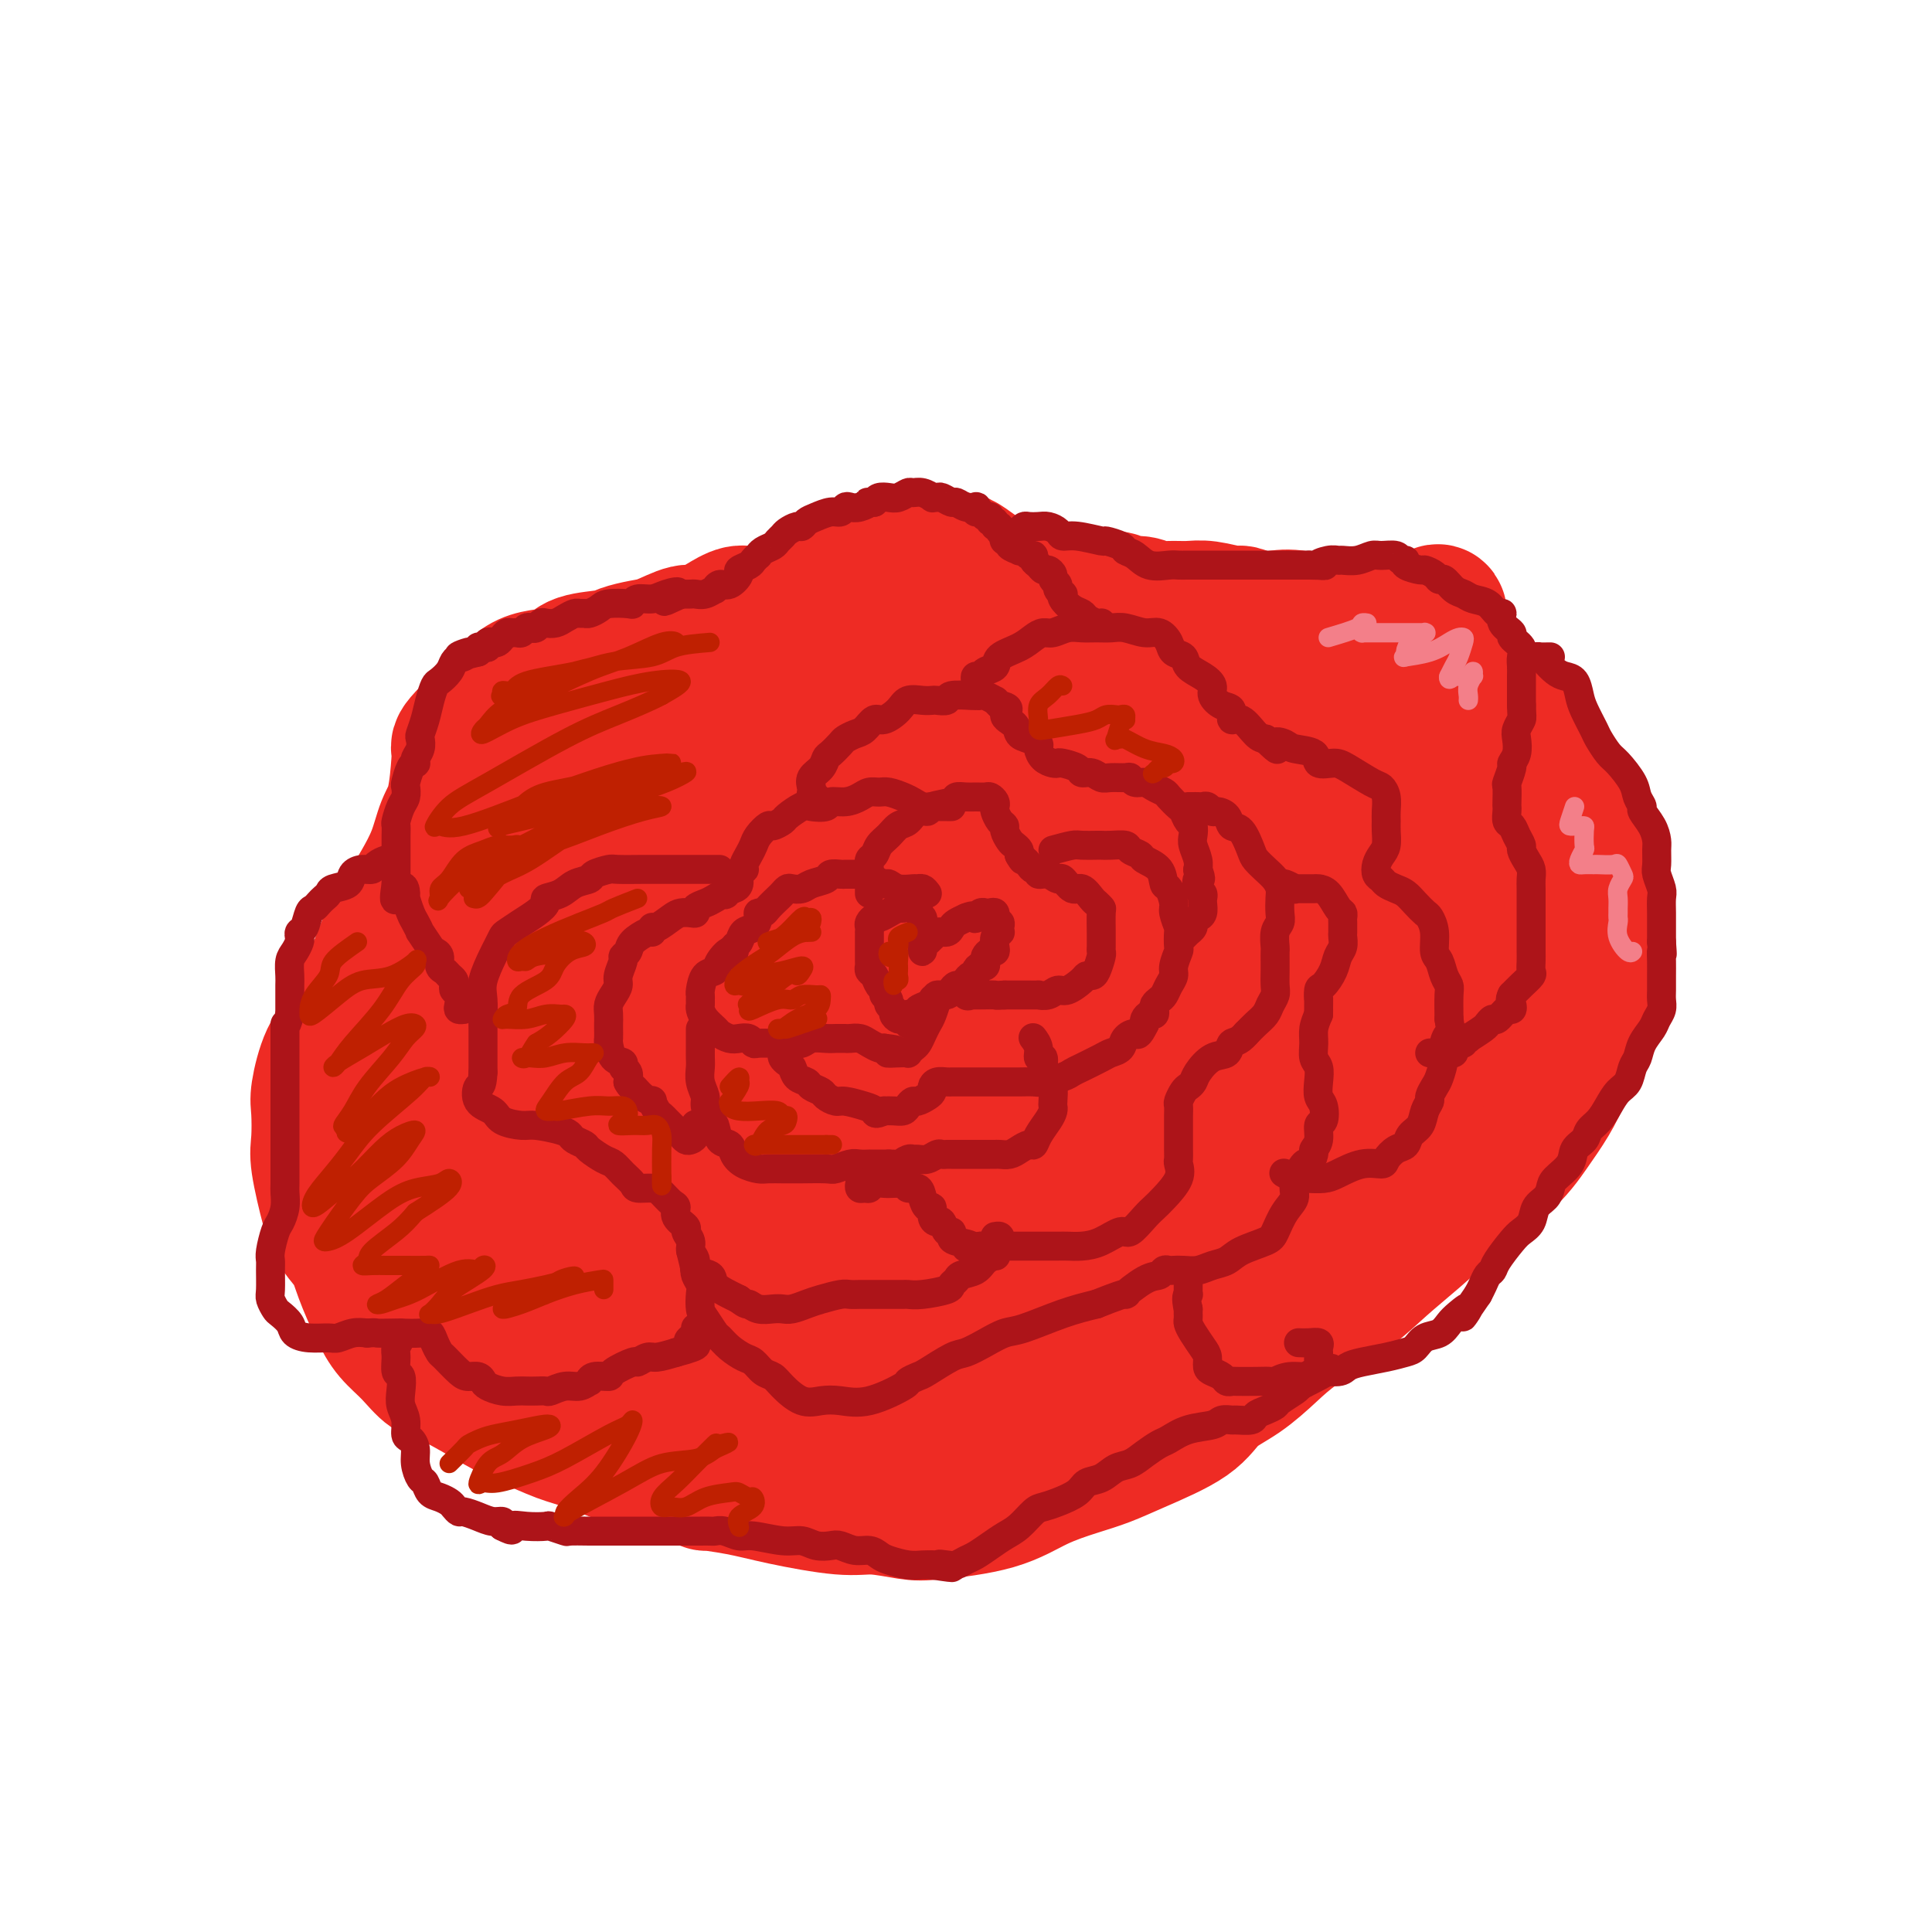 <svg viewBox='0 0 400 400' version='1.1' xmlns='http://www.w3.org/2000/svg' xmlns:xlink='http://www.w3.org/1999/xlink'><g fill='none' stroke='#EE2B24' stroke-width='28' stroke-linecap='round' stroke-linejoin='round'><path d='M202,118c-1.164,-0.845 -2.328,-1.690 -3,-2c-0.672,-0.310 -0.851,-0.084 -1,0c-0.149,0.084 -0.269,0.026 -1,0c-0.731,-0.026 -2.072,-0.019 -4,0c-1.928,0.019 -4.443,0.049 -6,0c-1.557,-0.049 -2.155,-0.179 -3,0c-0.845,0.179 -1.938,0.665 -3,1c-1.062,0.335 -2.095,0.519 -3,1c-0.905,0.481 -1.683,1.259 -3,2c-1.317,0.741 -3.175,1.446 -4,2c-0.825,0.554 -0.618,0.956 -1,1c-0.382,0.044 -1.354,-0.270 -2,0c-0.646,0.270 -0.967,1.124 -3,2c-2.033,0.876 -5.777,1.774 -8,2c-2.223,0.226 -2.923,-0.220 -4,0c-1.077,0.220 -2.531,1.106 -4,2c-1.469,0.894 -2.953,1.798 -4,2c-1.047,0.202 -1.656,-0.296 -3,0c-1.344,0.296 -3.424,1.388 -5,2c-1.576,0.612 -2.647,0.745 -4,1c-1.353,0.255 -2.987,0.632 -4,1c-1.013,0.368 -1.404,0.727 -3,1c-1.596,0.273 -4.396,0.458 -6,1c-1.604,0.542 -2.012,1.440 -3,2c-0.988,0.560 -2.558,0.783 -4,1c-1.442,0.217 -2.758,0.429 -4,1c-1.242,0.571 -2.411,1.500 -4,3c-1.589,1.500 -3.597,3.571 -5,5c-1.403,1.429 -2.202,2.214 -3,3'/><path d='M97,152c-2.319,2.313 -2.115,2.595 -2,3c0.115,0.405 0.141,0.933 0,3c-0.141,2.067 -0.448,5.674 -1,8c-0.552,2.326 -1.348,3.372 -2,5c-0.652,1.628 -1.159,3.838 -2,6c-0.841,2.162 -2.015,4.278 -3,6c-0.985,1.722 -1.782,3.051 -3,5c-1.218,1.949 -2.857,4.517 -4,7c-1.143,2.483 -1.788,4.882 -3,7c-1.212,2.118 -2.990,3.957 -4,6c-1.010,2.043 -1.251,4.290 -2,6c-0.749,1.710 -2.006,2.882 -3,5c-0.994,2.118 -1.724,5.182 -2,7c-0.276,1.818 -0.097,2.390 0,4c0.097,1.610 0.113,4.257 0,6c-0.113,1.743 -0.355,2.581 0,5c0.355,2.419 1.305,6.418 2,9c0.695,2.582 1.133,3.748 2,5c0.867,1.252 2.163,2.592 3,4c0.837,1.408 1.213,2.885 2,5c0.787,2.115 1.983,4.867 3,7c1.017,2.133 1.853,3.646 3,5c1.147,1.354 2.603,2.550 4,4c1.397,1.450 2.733,3.155 4,4c1.267,0.845 2.464,0.829 5,2c2.536,1.171 6.410,3.529 9,5c2.590,1.471 3.896,2.054 6,3c2.104,0.946 5.007,2.253 7,3c1.993,0.747 3.075,0.932 6,2c2.925,1.068 7.693,3.019 11,4c3.307,0.981 5.154,0.990 7,1'/><path d='M140,304c8.924,3.736 5.735,3.077 6,3c0.265,-0.077 3.985,0.428 7,1c3.015,0.572 5.324,1.212 9,2c3.676,0.788 8.718,1.724 12,2c3.282,0.276 4.804,-0.106 7,0c2.196,0.106 5.065,0.702 7,1c1.935,0.298 2.935,0.299 6,0c3.065,-0.299 8.194,-0.896 12,-2c3.806,-1.104 6.290,-2.713 9,-4c2.710,-1.287 5.647,-2.252 8,-3c2.353,-0.748 4.122,-1.279 6,-2c1.878,-0.721 3.863,-1.630 7,-3c3.137,-1.370 7.425,-3.199 10,-5c2.575,-1.801 3.436,-3.572 5,-5c1.564,-1.428 3.829,-2.512 6,-4c2.171,-1.488 4.246,-3.380 6,-5c1.754,-1.620 3.187,-2.967 6,-5c2.813,-2.033 7.007,-4.751 10,-7c2.993,-2.249 4.786,-4.028 7,-6c2.214,-1.972 4.851,-4.136 7,-6c2.149,-1.864 3.810,-3.426 7,-6c3.190,-2.574 7.908,-6.159 11,-9c3.092,-2.841 4.558,-4.939 6,-7c1.442,-2.061 2.858,-4.084 4,-6c1.142,-1.916 2.008,-3.725 3,-6c0.992,-2.275 2.109,-5.014 3,-7c0.891,-1.986 1.556,-3.217 2,-5c0.444,-1.783 0.665,-4.117 1,-6c0.335,-1.883 0.782,-3.315 1,-5c0.218,-1.685 0.205,-3.624 0,-6c-0.205,-2.376 -0.603,-5.188 -1,-8'/><path d='M330,185c0.096,-4.635 -0.164,-3.722 -1,-5c-0.836,-1.278 -2.249,-4.746 -3,-7c-0.751,-2.254 -0.840,-3.294 -2,-6c-1.160,-2.706 -3.390,-7.079 -5,-10c-1.610,-2.921 -2.598,-4.389 -4,-6c-1.402,-1.611 -3.216,-3.366 -5,-5c-1.784,-1.634 -3.538,-3.149 -5,-4c-1.462,-0.851 -2.634,-1.039 -5,-2c-2.366,-0.961 -5.928,-2.696 -8,-4c-2.072,-1.304 -2.654,-2.178 -4,-3c-1.346,-0.822 -3.455,-1.592 -5,-2c-1.545,-0.408 -2.526,-0.453 -5,-1c-2.474,-0.547 -6.442,-1.596 -9,-2c-2.558,-0.404 -3.706,-0.165 -5,0c-1.294,0.165 -2.733,0.254 -4,0c-1.267,-0.254 -2.363,-0.853 -3,-1c-0.637,-0.147 -0.817,0.158 -2,0c-1.183,-0.158 -3.369,-0.778 -5,-1c-1.631,-0.222 -2.706,-0.044 -4,0c-1.294,0.044 -2.807,-0.045 -4,0c-1.193,0.045 -2.067,0.223 -3,0c-0.933,-0.223 -1.926,-0.848 -3,-1c-1.074,-0.152 -2.231,0.170 -3,0c-0.769,-0.170 -1.151,-0.830 -2,-1c-0.849,-0.170 -2.164,0.151 -3,0c-0.836,-0.151 -1.194,-0.772 -2,-1c-0.806,-0.228 -2.061,-0.061 -3,0c-0.939,0.061 -1.561,0.016 -2,0c-0.439,-0.016 -0.695,-0.004 -1,0c-0.305,0.004 -0.659,0.001 -1,0c-0.341,-0.001 -0.671,-0.001 -1,0'/><path d='M218,123c-10.237,-1.233 -3.331,-0.316 -1,0c2.331,0.316 0.087,0.032 -1,0c-1.087,-0.032 -1.016,0.188 -1,0c0.016,-0.188 -0.024,-0.782 0,-1c0.024,-0.218 0.112,-0.058 0,0c-0.112,0.058 -0.425,0.016 -1,0c-0.575,-0.016 -1.412,-0.005 -2,0c-0.588,0.005 -0.928,0.005 -1,0c-0.072,-0.005 0.124,-0.015 0,0c-0.124,0.015 -0.569,0.056 -1,0c-0.431,-0.056 -0.847,-0.207 -1,0c-0.153,0.207 -0.044,0.774 0,1c0.044,0.226 0.022,0.113 0,0'/><path d='M137,157c-2.618,2.281 -5.237,4.562 -7,7c-1.763,2.438 -2.671,5.033 -4,7c-1.329,1.967 -3.078,3.306 -4,4c-0.922,0.694 -1.016,0.742 -2,1c-0.984,0.258 -2.858,0.725 -4,1c-1.142,0.275 -1.551,0.359 -2,0c-0.449,-0.359 -0.939,-1.161 -1,-2c-0.061,-0.839 0.306,-1.715 2,-5c1.694,-3.285 4.716,-8.979 6,-12c1.284,-3.021 0.830,-3.370 1,-4c0.170,-0.630 0.964,-1.541 1,-1c0.036,0.541 -0.687,2.533 -1,3c-0.313,0.467 -0.217,-0.591 -1,2c-0.783,2.591 -2.447,8.833 -4,13c-1.553,4.167 -2.996,6.261 -4,8c-1.004,1.739 -1.570,3.124 -2,4c-0.430,0.876 -0.725,1.244 -1,1c-0.275,-0.244 -0.531,-1.102 0,-3c0.531,-1.898 1.849,-4.838 3,-8c1.151,-3.162 2.136,-6.546 4,-10c1.864,-3.454 4.607,-6.976 7,-10c2.393,-3.024 4.435,-5.548 7,-8c2.565,-2.452 5.653,-4.830 7,-6c1.347,-1.170 0.954,-1.130 1,-1c0.046,0.130 0.530,0.351 1,1c0.470,0.649 0.927,1.726 0,6c-0.927,4.274 -3.238,11.743 -5,17c-1.762,5.257 -2.974,8.300 -4,11c-1.026,2.700 -1.864,5.057 -2,6c-0.136,0.943 0.432,0.471 1,0'/><path d='M130,179c-1.091,4.580 1.182,-0.969 5,-7c3.818,-6.031 9.181,-12.545 13,-17c3.819,-4.455 6.096,-6.852 9,-10c2.904,-3.148 6.436,-7.046 9,-9c2.564,-1.954 4.159,-1.964 5,-2c0.841,-0.036 0.928,-0.098 1,0c0.072,0.098 0.127,0.357 -1,2c-1.127,1.643 -3.438,4.672 -6,8c-2.562,3.328 -5.375,6.957 -8,11c-2.625,4.043 -5.060,8.502 -7,12c-1.940,3.498 -3.384,6.036 -4,7c-0.616,0.964 -0.405,0.353 1,-1c1.405,-1.353 4.002,-3.448 6,-6c1.998,-2.552 3.397,-5.561 7,-10c3.603,-4.439 9.411,-10.307 13,-14c3.589,-3.693 4.959,-5.209 7,-7c2.041,-1.791 4.752,-3.856 7,-5c2.248,-1.144 4.034,-1.367 5,-2c0.966,-0.633 1.111,-1.677 1,-1c-0.111,0.677 -0.478,3.075 -2,6c-1.522,2.925 -4.200,6.377 -7,11c-2.800,4.623 -5.723,10.417 -8,15c-2.277,4.583 -3.909,7.953 -5,10c-1.091,2.047 -1.639,2.769 -1,2c0.639,-0.769 2.467,-3.028 5,-6c2.533,-2.972 5.770,-6.656 9,-10c3.230,-3.344 6.451,-6.346 9,-9c2.549,-2.654 4.426,-4.959 8,-8c3.574,-3.041 8.847,-6.819 12,-9c3.153,-2.181 4.187,-2.766 5,-3c0.813,-0.234 1.407,-0.117 2,0'/><path d='M220,127c2.882,-1.351 0.587,1.272 -2,6c-2.587,4.728 -5.465,11.563 -8,17c-2.535,5.437 -4.725,9.478 -6,13c-1.275,3.522 -1.634,6.525 -2,8c-0.366,1.475 -0.740,1.424 0,1c0.740,-0.424 2.593,-1.219 6,-4c3.407,-2.781 8.369,-7.548 12,-11c3.631,-3.452 5.932,-5.590 8,-8c2.068,-2.410 3.905,-5.091 6,-7c2.095,-1.909 4.449,-3.047 8,-5c3.551,-1.953 8.297,-4.721 11,-6c2.703,-1.279 3.361,-1.069 4,-1c0.639,0.069 1.257,-0.004 1,1c-0.257,1.004 -1.391,3.084 -3,6c-1.609,2.916 -3.694,6.668 -7,12c-3.306,5.332 -7.832,12.242 -10,16c-2.168,3.758 -1.979,4.362 -2,5c-0.021,0.638 -0.254,1.308 0,1c0.254,-0.308 0.994,-1.596 3,-4c2.006,-2.404 5.277,-5.925 8,-9c2.723,-3.075 4.899,-5.702 7,-8c2.101,-2.298 4.126,-4.265 6,-6c1.874,-1.735 3.596,-3.238 5,-4c1.404,-0.762 2.489,-0.784 3,0c0.511,0.784 0.449,2.376 0,5c-0.449,2.624 -1.285,6.282 -2,10c-0.715,3.718 -1.307,7.496 -2,11c-0.693,3.504 -1.485,6.733 -2,9c-0.515,2.267 -0.754,3.572 -1,4c-0.246,0.428 -0.499,-0.021 0,-1c0.499,-0.979 1.749,-2.490 3,-4'/><path d='M264,174c1.338,-2.132 3.182,-4.961 5,-7c1.818,-2.039 3.611,-3.286 6,-5c2.389,-1.714 5.373,-3.894 7,-5c1.627,-1.106 1.897,-1.139 2,-1c0.103,0.139 0.038,0.450 0,2c-0.038,1.550 -0.051,4.339 -1,9c-0.949,4.661 -2.836,11.194 -4,16c-1.164,4.806 -1.607,7.885 -2,10c-0.393,2.115 -0.736,3.266 -1,4c-0.264,0.734 -0.450,1.053 0,1c0.450,-0.053 1.536,-0.476 4,-3c2.464,-2.524 6.307,-7.148 9,-11c2.693,-3.852 4.235,-6.932 6,-9c1.765,-2.068 3.754,-3.125 5,-4c1.246,-0.875 1.749,-1.569 2,-1c0.251,0.569 0.251,2.399 0,5c-0.251,2.601 -0.754,5.971 -1,9c-0.246,3.029 -0.234,5.718 -1,9c-0.766,3.282 -2.309,7.158 -4,11c-1.691,3.842 -3.529,7.649 -5,11c-1.471,3.351 -2.574,6.245 -3,7c-0.426,0.755 -0.175,-0.630 1,-2c1.175,-1.370 3.274,-2.725 5,-5c1.726,-2.275 3.079,-5.468 5,-9c1.921,-3.532 4.410,-7.401 6,-9c1.590,-1.599 2.281,-0.928 3,-1c0.719,-0.072 1.466,-0.887 2,0c0.534,0.887 0.854,3.475 1,6c0.146,2.525 0.116,4.988 -1,9c-1.116,4.012 -3.319,9.575 -6,14c-2.681,4.425 -5.841,7.713 -9,11'/><path d='M295,236c-2.954,3.081 -5.839,5.283 -8,7c-2.161,1.717 -3.597,2.948 -5,3c-1.403,0.052 -2.772,-1.075 -3,-3c-0.228,-1.925 0.684,-4.647 2,-8c1.316,-3.353 3.037,-7.336 5,-11c1.963,-3.664 4.170,-7.010 6,-10c1.830,-2.990 3.283,-5.623 4,-6c0.717,-0.377 0.697,1.501 -1,5c-1.697,3.499 -5.071,8.619 -9,14c-3.929,5.381 -8.411,11.021 -13,16c-4.589,4.979 -9.283,9.295 -16,16c-6.717,6.705 -15.456,15.800 -20,20c-4.544,4.200 -4.892,3.506 -5,3c-0.108,-0.506 0.024,-0.825 1,-3c0.976,-2.175 2.796,-6.205 5,-10c2.204,-3.795 4.794,-7.354 8,-13c3.206,-5.646 7.030,-13.377 9,-17c1.970,-3.623 2.086,-3.136 2,-3c-0.086,0.136 -0.374,-0.078 -1,1c-0.626,1.078 -1.591,3.449 -4,8c-2.409,4.551 -6.261,11.283 -10,16c-3.739,4.717 -7.365,7.418 -11,11c-3.635,3.582 -7.280,8.046 -10,11c-2.720,2.954 -4.514,4.399 -6,6c-1.486,1.601 -2.665,3.358 -1,1c1.665,-2.358 6.172,-8.832 10,-14c3.828,-5.168 6.976,-9.031 10,-13c3.024,-3.969 5.924,-8.043 8,-11c2.076,-2.957 3.328,-4.796 4,-5c0.672,-0.204 0.763,1.227 -1,4c-1.763,2.773 -5.382,6.886 -9,11'/><path d='M236,262c-3.597,4.465 -7.589,8.129 -12,12c-4.411,3.871 -9.239,7.949 -14,11c-4.761,3.051 -9.454,5.075 -13,6c-3.546,0.925 -5.945,0.749 -7,-1c-1.055,-1.749 -0.768,-5.073 0,-8c0.768,-2.927 2.015,-5.459 3,-8c0.985,-2.541 1.708,-5.091 4,-8c2.292,-2.909 6.153,-6.177 9,-8c2.847,-1.823 4.681,-2.201 6,-2c1.319,0.201 2.124,0.982 2,3c-0.124,2.018 -1.175,5.274 -3,8c-1.825,2.726 -4.423,4.922 -9,9c-4.577,4.078 -11.133,10.039 -15,13c-3.867,2.961 -5.047,2.924 -7,3c-1.953,0.076 -4.680,0.267 -7,0c-2.320,-0.267 -4.233,-0.991 -7,-3c-2.767,-2.009 -6.387,-5.302 -8,-8c-1.613,-2.698 -1.220,-4.802 -1,-7c0.220,-2.198 0.266,-4.491 2,-6c1.734,-1.509 5.157,-2.233 9,-3c3.843,-0.767 8.108,-1.577 12,-2c3.892,-0.423 7.411,-0.460 9,0c1.589,0.460 1.246,1.415 -1,3c-2.246,1.585 -6.396,3.798 -10,6c-3.604,2.202 -6.662,4.391 -12,7c-5.338,2.609 -12.957,5.638 -18,7c-5.043,1.362 -7.512,1.055 -10,0c-2.488,-1.055 -4.997,-2.860 -7,-5c-2.003,-2.140 -3.501,-4.615 -5,-7c-1.499,-2.385 -3.000,-4.682 -3,-8c-0.000,-3.318 1.500,-7.659 3,-12'/><path d='M126,254c2.174,-3.356 6.108,-5.748 10,-7c3.892,-1.252 7.741,-1.366 11,-2c3.259,-0.634 5.928,-1.790 6,1c0.072,2.790 -2.451,9.526 -5,14c-2.549,4.474 -5.123,6.687 -8,9c-2.877,2.313 -6.057,4.727 -9,6c-2.943,1.273 -5.651,1.406 -8,2c-2.349,0.594 -4.340,1.650 -7,0c-2.660,-1.650 -5.988,-6.006 -8,-10c-2.012,-3.994 -2.706,-7.626 -3,-12c-0.294,-4.374 -0.187,-9.490 0,-14c0.187,-4.510 0.453,-8.415 2,-13c1.547,-4.585 4.376,-9.850 7,-12c2.624,-2.150 5.045,-1.185 7,-1c1.955,0.185 3.446,-0.409 4,1c0.554,1.409 0.172,4.819 -1,8c-1.172,3.181 -3.132,6.131 -7,11c-3.868,4.869 -9.642,11.658 -14,16c-4.358,4.342 -7.299,6.239 -9,8c-1.701,1.761 -2.161,3.387 -3,4c-0.839,0.613 -2.057,0.213 -3,-3c-0.943,-3.213 -1.610,-9.240 -2,-14c-0.390,-4.760 -0.501,-8.252 0,-13c0.501,-4.748 1.615,-10.752 3,-17c1.385,-6.248 3.041,-12.738 5,-18c1.959,-5.262 4.220,-9.294 6,-12c1.780,-2.706 3.079,-4.084 3,-3c-0.079,1.084 -1.537,4.631 -3,10c-1.463,5.369 -2.932,12.561 -5,19c-2.068,6.439 -4.734,12.125 -7,18c-2.266,5.875 -4.133,11.937 -6,18'/><path d='M82,248c-3.451,10.595 -1.579,4.584 -1,2c0.579,-2.584 -0.136,-1.741 0,-4c0.136,-2.259 1.124,-7.619 2,-12c0.876,-4.381 1.640,-7.782 3,-15c1.360,-7.218 3.315,-18.253 5,-24c1.685,-5.747 3.100,-6.207 4,-7c0.900,-0.793 1.285,-1.918 2,-2c0.715,-0.082 1.761,0.879 3,5c1.239,4.121 2.673,11.402 4,17c1.327,5.598 2.547,9.515 4,14c1.453,4.485 3.138,9.540 4,13c0.862,3.460 0.902,5.327 1,7c0.098,1.673 0.253,3.152 2,0c1.747,-3.152 5.086,-10.936 8,-18c2.914,-7.064 5.403,-13.407 9,-21c3.597,-7.593 8.303,-16.436 12,-24c3.697,-7.564 6.384,-13.849 9,-17c2.616,-3.151 5.161,-3.169 6,-1c0.839,2.169 -0.028,6.524 -1,12c-0.972,5.476 -2.050,12.071 -3,19c-0.950,6.929 -1.772,14.190 -3,21c-1.228,6.810 -2.861,13.169 -4,19c-1.139,5.831 -1.785,11.134 -2,13c-0.215,1.866 0.001,0.297 1,-2c0.999,-2.297 2.782,-5.320 5,-9c2.218,-3.680 4.870,-8.015 9,-18c4.130,-9.985 9.739,-25.620 14,-35c4.261,-9.380 7.173,-12.504 9,-15c1.827,-2.496 2.569,-4.364 3,-4c0.431,0.364 0.552,2.961 0,7c-0.552,4.039 -1.776,9.519 -3,15'/><path d='M184,184c-2.171,8.832 -6.099,19.911 -9,28c-2.901,8.089 -4.774,13.187 -7,18c-2.226,4.813 -4.804,9.342 -6,12c-1.196,2.658 -1.010,3.445 -1,4c0.010,0.555 -0.155,0.878 3,-4c3.155,-4.878 9.631,-14.957 14,-23c4.369,-8.043 6.630,-14.051 10,-21c3.370,-6.949 7.848,-14.840 11,-21c3.152,-6.160 4.979,-10.589 7,-13c2.021,-2.411 4.238,-2.806 5,-1c0.762,1.806 0.070,5.811 0,12c-0.070,6.189 0.484,14.560 0,22c-0.484,7.440 -2.005,13.948 -4,23c-1.995,9.052 -4.462,20.650 -6,26c-1.538,5.350 -2.146,4.454 -2,3c0.146,-1.454 1.046,-3.466 3,-7c1.954,-3.534 4.961,-8.592 8,-14c3.039,-5.408 6.109,-11.167 12,-22c5.891,-10.833 14.602,-26.740 20,-35c5.398,-8.260 7.481,-8.871 9,-9c1.519,-0.129 2.473,0.226 3,2c0.527,1.774 0.626,4.967 -1,12c-1.626,7.033 -4.977,17.906 -7,26c-2.023,8.094 -2.719,13.410 -4,19c-1.281,5.590 -3.146,11.455 -4,15c-0.854,3.545 -0.695,4.768 -1,6c-0.305,1.232 -1.073,2.471 1,0c2.073,-2.471 6.989,-8.652 11,-14c4.011,-5.348 7.118,-9.863 11,-16c3.882,-6.137 8.538,-13.896 13,-21c4.462,-7.104 8.731,-13.552 13,-20'/><path d='M286,171c9.397,-13.901 8.389,-13.153 8,-13c-0.389,0.153 -0.158,-0.288 0,1c0.158,1.288 0.241,4.304 0,7c-0.241,2.696 -0.808,5.071 -1,7c-0.192,1.929 -0.008,3.412 0,5c0.008,1.588 -0.159,3.282 0,4c0.159,0.718 0.645,0.460 1,0c0.355,-0.460 0.579,-1.122 1,-2c0.421,-0.878 1.038,-1.974 2,-5c0.962,-3.026 2.269,-7.984 3,-11c0.731,-3.016 0.886,-4.091 1,-6c0.114,-1.909 0.188,-4.650 0,-7c-0.188,-2.350 -0.639,-4.307 -1,-6c-0.361,-1.693 -0.632,-3.122 -1,-5c-0.368,-1.878 -0.832,-4.204 -1,-6c-0.168,-1.796 -0.040,-3.060 0,-4c0.040,-0.940 -0.007,-1.556 0,-2c0.007,-0.444 0.067,-0.716 0,-1c-0.067,-0.284 -0.261,-0.579 -1,0c-0.739,0.579 -2.024,2.034 -4,3c-1.976,0.966 -4.642,1.443 -8,3c-3.358,1.557 -7.409,4.192 -11,7c-3.591,2.808 -6.721,5.787 -13,9c-6.279,3.213 -15.705,6.661 -22,9c-6.295,2.339 -9.457,3.570 -13,4c-3.543,0.430 -7.467,0.061 -11,0c-3.533,-0.061 -6.676,0.188 -12,0c-5.324,-0.188 -12.829,-0.813 -18,-1c-5.171,-0.187 -8.008,0.065 -11,0c-2.992,-0.065 -6.141,-0.447 -9,0c-2.859,0.447 -5.430,1.724 -8,3'/><path d='M157,164c-2.533,0.804 -4.867,1.316 -8,3c-3.133,1.684 -7.066,4.542 -10,6c-2.934,1.458 -4.871,1.515 -7,2c-2.129,0.485 -4.451,1.396 -6,2c-1.549,0.604 -2.323,0.901 -3,1c-0.677,0.099 -1.255,-0.001 -1,0c0.255,0.001 1.343,0.103 2,0c0.657,-0.103 0.884,-0.413 2,-1c1.116,-0.587 3.120,-1.453 4,-1c0.880,0.453 0.636,2.225 1,4c0.364,1.775 1.336,3.552 2,5c0.664,1.448 1.018,2.566 3,4c1.982,1.434 5.591,3.183 8,4c2.409,0.817 3.619,0.702 4,1c0.381,0.298 -0.068,1.010 0,2c0.068,0.990 0.653,2.259 0,4c-0.653,1.741 -2.545,3.953 -3,5c-0.455,1.047 0.527,0.929 2,1c1.473,0.071 3.439,0.331 6,0c2.561,-0.331 5.719,-1.253 8,-2c2.281,-0.747 3.685,-1.318 8,-3c4.315,-1.682 11.539,-4.476 17,-6c5.461,-1.524 9.158,-1.779 14,-2c4.842,-0.221 10.830,-0.409 16,0c5.170,0.409 9.521,1.413 13,2c3.479,0.587 6.087,0.755 8,2c1.913,1.245 3.130,3.566 3,5c-0.130,1.434 -1.609,1.981 -3,3c-1.391,1.019 -2.696,2.509 -4,4'/><path d='M233,209c-2.078,2.094 -3.774,3.828 -5,7c-1.226,3.172 -1.983,7.781 -2,10c-0.017,2.219 0.704,2.049 2,2c1.296,-0.049 3.166,0.022 6,0c2.834,-0.022 6.634,-0.138 10,-1c3.366,-0.862 6.300,-2.470 11,-4c4.700,-1.530 11.165,-2.983 15,-4c3.835,-1.017 5.039,-1.597 6,-2c0.961,-0.403 1.680,-0.630 1,0c-0.680,0.630 -2.759,2.118 -7,5c-4.241,2.882 -10.643,7.160 -15,10c-4.357,2.840 -6.670,4.244 -9,6c-2.330,1.756 -4.677,3.865 -7,6c-2.323,2.135 -4.620,4.296 -7,6c-2.380,1.704 -4.842,2.952 -9,5c-4.158,2.048 -10.011,4.896 -14,6c-3.989,1.104 -6.115,0.463 -8,0c-1.885,-0.463 -3.529,-0.750 -5,-1c-1.471,-0.250 -2.770,-0.464 -3,-1c-0.230,-0.536 0.607,-1.393 0,-2c-0.607,-0.607 -2.660,-0.964 -4,-2c-1.340,-1.036 -1.967,-2.749 -3,-4c-1.033,-1.251 -2.471,-2.038 -4,-3c-1.529,-0.962 -3.147,-2.099 -6,-4c-2.853,-1.901 -6.939,-4.565 -10,-6c-3.061,-1.435 -5.097,-1.642 -7,-2c-1.903,-0.358 -3.673,-0.867 -5,-1c-1.327,-0.133 -2.211,0.109 -1,0c1.211,-0.109 4.518,-0.568 7,-1c2.482,-0.432 4.138,-0.838 5,-1c0.862,-0.162 0.931,-0.081 1,0'/><path d='M166,233c2.010,-0.455 1.034,-0.594 0,0c-1.034,0.594 -2.125,1.921 -4,4c-1.875,2.079 -4.532,4.911 -6,6c-1.468,1.089 -1.746,0.436 -2,0c-0.254,-0.436 -0.482,-0.656 0,-2c0.482,-1.344 1.675,-3.813 2,-8c0.325,-4.187 -0.217,-10.094 -1,-14c-0.783,-3.906 -1.805,-5.812 -3,-8c-1.195,-2.188 -2.561,-4.658 -4,-7c-1.439,-2.342 -2.949,-4.555 -4,-6c-1.051,-1.445 -1.643,-2.122 -4,-3c-2.357,-0.878 -6.480,-1.955 -10,-2c-3.520,-0.045 -6.438,0.944 -10,2c-3.562,1.056 -7.769,2.179 -11,3c-3.231,0.821 -5.487,1.341 -7,2c-1.513,0.659 -2.284,1.458 -3,1c-0.716,-0.458 -1.377,-2.171 -2,-3c-0.623,-0.829 -1.207,-0.772 -2,-1c-0.793,-0.228 -1.794,-0.740 -2,-1c-0.206,-0.260 0.382,-0.269 3,0c2.618,0.269 7.264,0.816 12,1c4.736,0.184 9.560,0.006 14,0c4.440,-0.006 8.497,0.161 12,0c3.503,-0.161 6.454,-0.649 8,0c1.546,0.649 1.688,2.436 2,5c0.312,2.564 0.795,5.904 1,8c0.205,2.096 0.132,2.949 3,5c2.868,2.051 8.677,5.300 13,7c4.323,1.700 7.162,1.850 10,2'/><path d='M171,224c5.244,1.569 6.855,0.991 9,1c2.145,0.009 4.823,0.604 8,3c3.177,2.396 6.852,6.593 10,9c3.148,2.407 5.770,3.023 8,4c2.230,0.977 4.068,2.316 5,3c0.932,0.684 0.957,0.712 1,1c0.043,0.288 0.103,0.837 1,1c0.897,0.163 2.632,-0.059 4,0c1.368,0.059 2.371,0.398 4,0c1.629,-0.398 3.885,-1.532 5,-2c1.115,-0.468 1.088,-0.271 1,0c-0.088,0.271 -0.235,0.614 0,1c0.235,0.386 0.854,0.815 1,1c0.146,0.185 -0.182,0.127 0,0c0.182,-0.127 0.874,-0.323 1,0c0.126,0.323 -0.312,1.164 -1,2c-0.688,0.836 -1.625,1.667 -2,2c-0.375,0.333 -0.187,0.166 0,0'/></g>
<g fill='none' stroke='#AD1419' stroke-width='6' stroke-linecap='round' stroke-linejoin='round'><path d='M188,212c-0.342,-0.447 -0.684,-0.893 -1,-1c-0.316,-0.107 -0.605,0.126 -1,0c-0.395,-0.126 -0.894,-0.611 -1,-1c-0.106,-0.389 0.183,-0.682 0,-1c-0.183,-0.318 -0.837,-0.662 -1,-1c-0.163,-0.338 0.164,-0.672 0,-1c-0.164,-0.328 -0.818,-0.651 -1,-1c-0.182,-0.349 0.109,-0.724 0,-1c-0.109,-0.276 -0.618,-0.454 -1,-1c-0.382,-0.546 -0.638,-1.460 -1,-2c-0.362,-0.540 -0.829,-0.707 -1,-1c-0.171,-0.293 -0.046,-0.712 0,-1c0.046,-0.288 0.012,-0.445 0,-1c-0.012,-0.555 -0.003,-1.507 0,-2c0.003,-0.493 0.001,-0.528 0,-1c-0.001,-0.472 -0.001,-1.383 0,-2c0.001,-0.617 0.004,-0.940 0,-1c-0.004,-0.060 -0.013,0.143 0,0c0.013,-0.143 0.050,-0.631 0,-1c-0.050,-0.369 -0.187,-0.620 0,-1c0.187,-0.380 0.698,-0.891 1,-1c0.302,-0.109 0.395,0.182 1,0c0.605,-0.182 1.721,-0.837 2,-1c0.279,-0.163 -0.279,0.166 0,0c0.279,-0.166 1.394,-0.828 2,-1c0.606,-0.172 0.702,0.146 1,0c0.298,-0.146 0.800,-0.756 1,-1c0.200,-0.244 0.100,-0.122 0,0'/><path d='M188,187c1.405,-0.606 0.916,-0.121 1,0c0.084,0.121 0.740,-0.122 1,0c0.260,0.122 0.122,0.610 0,1c-0.122,0.390 -0.229,0.683 0,1c0.229,0.317 0.793,0.657 1,1c0.207,0.343 0.055,0.687 0,1c-0.055,0.313 -0.015,0.594 0,1c0.015,0.406 0.004,0.936 0,1c-0.004,0.064 -0.002,-0.340 0,0c0.002,0.340 0.003,1.423 0,2c-0.003,0.577 -0.011,0.648 0,1c0.011,0.352 0.041,0.985 0,1c-0.041,0.015 -0.153,-0.588 0,-1c0.153,-0.412 0.569,-0.631 1,-1c0.431,-0.369 0.875,-0.886 1,-1c0.125,-0.114 -0.069,0.177 0,0c0.069,-0.177 0.403,-0.821 1,-1c0.597,-0.179 1.459,0.107 2,0c0.541,-0.107 0.761,-0.606 1,-1c0.239,-0.394 0.497,-0.684 1,-1c0.503,-0.316 1.252,-0.658 2,-1'/><path d='M200,190c1.858,-0.790 2.003,-0.264 2,0c-0.003,0.264 -0.155,0.266 0,0c0.155,-0.266 0.616,-0.799 1,-1c0.384,-0.201 0.692,-0.069 1,0c0.308,0.069 0.618,0.075 1,0c0.382,-0.075 0.838,-0.231 1,0c0.162,0.231 0.029,0.849 0,1c-0.029,0.151 0.044,-0.166 0,0c-0.044,0.166 -0.207,0.814 0,1c0.207,0.186 0.784,-0.092 1,0c0.216,0.092 0.072,0.553 0,1c-0.072,0.447 -0.071,0.880 0,1c0.071,0.120 0.212,-0.074 0,0c-0.212,0.074 -0.779,0.415 -1,1c-0.221,0.585 -0.098,1.413 0,2c0.098,0.587 0.171,0.932 0,1c-0.171,0.068 -0.584,-0.140 -1,0c-0.416,0.140 -0.833,0.629 -1,1c-0.167,0.371 -0.082,0.625 0,1c0.082,0.375 0.163,0.870 0,1c-0.163,0.130 -0.568,-0.106 -1,0c-0.432,0.106 -0.889,0.554 -1,1c-0.111,0.446 0.125,0.889 0,1c-0.125,0.111 -0.611,-0.111 -1,0c-0.389,0.111 -0.680,0.556 -1,1c-0.320,0.444 -0.667,0.889 -1,1c-0.333,0.111 -0.650,-0.111 -1,0c-0.350,0.111 -0.733,0.556 -1,1c-0.267,0.444 -0.418,0.889 -1,1c-0.582,0.111 -1.595,-0.111 -2,0c-0.405,0.111 -0.203,0.556 0,1'/><path d='M194,207c-2.090,1.715 -1.316,0.502 -1,0c0.316,-0.502 0.173,-0.292 0,0c-0.173,0.292 -0.376,0.667 -1,1c-0.624,0.333 -1.670,0.625 -2,1c-0.330,0.375 0.055,0.832 0,1c-0.055,0.168 -0.551,0.045 -1,0c-0.449,-0.045 -0.852,-0.012 -1,0c-0.148,0.012 -0.042,0.003 0,0c0.042,-0.003 0.021,-0.002 0,0'/><path d='M192,185c-0.319,-0.425 -0.639,-0.850 -1,-1c-0.361,-0.150 -0.764,-0.025 -1,0c-0.236,0.025 -0.305,-0.049 -1,0c-0.695,0.049 -2.018,0.219 -3,0c-0.982,-0.219 -1.624,-0.829 -2,-1c-0.376,-0.171 -0.485,0.098 -1,0c-0.515,-0.098 -1.438,-0.562 -2,-1c-0.562,-0.438 -0.765,-0.849 -1,-1c-0.235,-0.151 -0.501,-0.041 -1,0c-0.499,0.041 -1.231,0.014 -2,0c-0.769,-0.014 -1.575,-0.015 -2,0c-0.425,0.015 -0.470,0.046 -1,0c-0.530,-0.046 -1.546,-0.170 -2,0c-0.454,0.170 -0.345,0.633 -1,1c-0.655,0.367 -2.074,0.637 -3,1c-0.926,0.363 -1.360,0.817 -2,1c-0.640,0.183 -1.485,0.094 -2,0c-0.515,-0.094 -0.701,-0.193 -1,0c-0.299,0.193 -0.711,0.678 -1,1c-0.289,0.322 -0.455,0.480 -1,1c-0.545,0.520 -1.468,1.400 -2,2c-0.532,0.600 -0.671,0.919 -1,1c-0.329,0.081 -0.847,-0.077 -1,0c-0.153,0.077 0.061,0.388 0,1c-0.061,0.612 -0.395,1.526 -1,2c-0.605,0.474 -1.482,0.509 -2,1c-0.518,0.491 -0.678,1.440 -1,2c-0.322,0.560 -0.806,0.731 -1,1c-0.194,0.269 -0.097,0.634 0,1'/><path d='M152,197c-1.506,1.612 -0.771,0.141 -1,0c-0.229,-0.141 -1.420,1.047 -2,2c-0.580,0.953 -0.548,1.670 -1,2c-0.452,0.330 -1.389,0.274 -2,1c-0.611,0.726 -0.896,2.235 -1,3c-0.104,0.765 -0.026,0.785 0,1c0.026,0.215 -0.000,0.625 0,1c0.000,0.375 0.027,0.716 0,1c-0.027,0.284 -0.106,0.511 0,1c0.106,0.489 0.398,1.242 1,2c0.602,0.758 1.513,1.523 2,2c0.487,0.477 0.551,0.668 1,1c0.449,0.332 1.284,0.807 2,1c0.716,0.193 1.312,0.104 2,0c0.688,-0.104 1.469,-0.224 2,0c0.531,0.224 0.814,0.792 1,1c0.186,0.208 0.277,0.057 1,0c0.723,-0.057 2.080,-0.019 3,0c0.920,0.019 1.405,0.019 2,0c0.595,-0.019 1.301,-0.058 2,0c0.699,0.058 1.392,0.212 2,0c0.608,-0.212 1.133,-0.789 2,-1c0.867,-0.211 2.077,-0.056 3,0c0.923,0.056 1.560,0.014 2,0c0.440,-0.014 0.684,-0.001 1,0c0.316,0.001 0.704,-0.010 1,0c0.296,0.010 0.499,0.041 1,0c0.501,-0.041 1.299,-0.155 2,0c0.701,0.155 1.304,0.580 2,1c0.696,0.420 1.485,0.834 2,1c0.515,0.166 0.758,0.083 1,0'/><path d='M183,217c5.089,0.535 1.811,0.872 1,1c-0.811,0.128 0.843,0.046 2,0c1.157,-0.046 1.815,-0.057 2,0c0.185,0.057 -0.105,0.181 0,0c0.105,-0.181 0.605,-0.666 1,-1c0.395,-0.334 0.684,-0.517 1,-1c0.316,-0.483 0.659,-1.265 1,-2c0.341,-0.735 0.679,-1.424 1,-2c0.321,-0.576 0.625,-1.040 1,-2c0.375,-0.960 0.821,-2.417 1,-3c0.179,-0.583 0.089,-0.291 0,0'/><path d='M180,185c0.002,-0.778 0.004,-1.555 0,-2c-0.004,-0.445 -0.013,-0.556 0,-1c0.013,-0.444 0.048,-1.221 0,-2c-0.048,-0.779 -0.179,-1.561 0,-2c0.179,-0.439 0.667,-0.536 1,-1c0.333,-0.464 0.511,-1.295 1,-2c0.489,-0.705 1.287,-1.284 2,-2c0.713,-0.716 1.340,-1.568 2,-2c0.660,-0.432 1.354,-0.444 2,-1c0.646,-0.556 1.243,-1.655 2,-2c0.757,-0.345 1.673,0.065 2,0c0.327,-0.065 0.065,-0.606 1,-1c0.935,-0.394 3.066,-0.641 4,-1c0.934,-0.359 0.670,-0.829 1,-1c0.330,-0.171 1.255,-0.043 2,0c0.745,0.043 1.310,0.001 2,0c0.690,-0.001 1.505,0.040 2,0c0.495,-0.040 0.671,-0.162 1,0c0.329,0.162 0.810,0.607 1,1c0.190,0.393 0.089,0.734 0,1c-0.089,0.266 -0.164,0.456 0,1c0.164,0.544 0.569,1.441 1,2c0.431,0.559 0.890,0.780 1,1c0.110,0.220 -0.128,0.440 0,1c0.128,0.560 0.622,1.459 1,2c0.378,0.541 0.640,0.722 1,1c0.360,0.278 0.817,0.651 1,1c0.183,0.349 0.091,0.675 0,1'/><path d='M211,177c0.951,1.730 0.828,1.056 1,1c0.172,-0.056 0.640,0.506 1,1c0.360,0.494 0.611,0.921 1,1c0.389,0.079 0.915,-0.191 1,0c0.085,0.191 -0.273,0.844 0,1c0.273,0.156 1.175,-0.184 2,0c0.825,0.184 1.573,0.893 2,1c0.427,0.107 0.534,-0.389 1,0c0.466,0.389 1.291,1.663 2,2c0.709,0.337 1.300,-0.263 2,0c0.700,0.263 1.508,1.390 2,2c0.492,0.610 0.668,0.702 1,1c0.332,0.298 0.821,0.801 1,1c0.179,0.199 0.048,0.095 0,1c-0.048,0.905 -0.012,2.818 0,4c0.012,1.182 0.000,1.633 0,2c-0.000,0.367 0.011,0.648 0,1c-0.011,0.352 -0.045,0.773 0,1c0.045,0.227 0.169,0.259 0,1c-0.169,0.741 -0.629,2.192 -1,3c-0.371,0.808 -0.652,0.972 -1,1c-0.348,0.028 -0.764,-0.080 -1,0c-0.236,0.080 -0.292,0.347 -1,1c-0.708,0.653 -2.069,1.692 -3,2c-0.931,0.308 -1.433,-0.114 -2,0c-0.567,0.114 -1.201,0.762 -2,1c-0.799,0.238 -1.764,0.064 -2,0c-0.236,-0.064 0.256,-0.017 0,0c-0.256,0.017 -1.261,0.005 -2,0c-0.739,-0.005 -1.211,-0.001 -2,0c-0.789,0.001 -1.894,0.001 -3,0'/><path d='M208,206c-2.294,0.155 -1.528,0.041 -2,0c-0.472,-0.041 -2.183,-0.009 -3,0c-0.817,0.009 -0.741,-0.005 -1,0c-0.259,0.005 -0.854,0.029 -1,0c-0.146,-0.029 0.157,-0.111 0,0c-0.157,0.111 -0.773,0.414 -1,0c-0.227,-0.414 -0.065,-1.547 0,-2c0.065,-0.453 0.032,-0.227 0,0'/><path d='M218,176c1.550,-0.423 3.099,-0.845 4,-1c0.901,-0.155 1.152,-0.042 2,0c0.848,0.042 2.292,0.014 3,0c0.708,-0.014 0.680,-0.015 1,0c0.320,0.015 0.987,0.045 2,0c1.013,-0.045 2.373,-0.165 3,0c0.627,0.165 0.521,0.616 1,1c0.479,0.384 1.543,0.703 2,1c0.457,0.297 0.309,0.573 1,1c0.691,0.427 2.223,1.005 3,2c0.777,0.995 0.800,2.407 1,3c0.200,0.593 0.575,0.366 1,1c0.425,0.634 0.898,2.128 1,3c0.102,0.872 -0.168,1.121 0,2c0.168,0.879 0.773,2.389 1,3c0.227,0.611 0.076,0.324 0,1c-0.076,0.676 -0.076,2.316 0,3c0.076,0.684 0.228,0.410 0,1c-0.228,0.590 -0.834,2.042 -1,3c-0.166,0.958 0.110,1.423 0,2c-0.110,0.577 -0.604,1.268 -1,2c-0.396,0.732 -0.694,1.507 -1,2c-0.306,0.493 -0.621,0.706 -1,1c-0.379,0.294 -0.823,0.670 -1,1c-0.177,0.330 -0.086,0.613 0,1c0.086,0.387 0.167,0.877 0,1c-0.167,0.123 -0.584,-0.121 -1,0c-0.416,0.121 -0.833,0.606 -1,1c-0.167,0.394 -0.083,0.697 0,1'/><path d='M237,212c-1.423,2.896 -1.482,2.137 -2,2c-0.518,-0.137 -1.497,0.348 -2,1c-0.503,0.652 -0.530,1.470 -1,2c-0.470,0.530 -1.384,0.772 -2,1c-0.616,0.228 -0.935,0.443 -2,1c-1.065,0.557 -2.875,1.456 -4,2c-1.125,0.544 -1.565,0.734 -2,1c-0.435,0.266 -0.865,0.607 -2,1c-1.135,0.393 -2.976,0.837 -4,1c-1.024,0.163 -1.230,0.044 -2,0c-0.770,-0.044 -2.102,-0.012 -3,0c-0.898,0.012 -1.361,0.003 -2,0c-0.639,-0.003 -1.455,-0.001 -2,0c-0.545,0.001 -0.818,0.000 -1,0c-0.182,-0.000 -0.273,-0.000 -1,0c-0.727,0.000 -2.089,-0.000 -3,0c-0.911,0.000 -1.370,0.000 -2,0c-0.630,-0.000 -1.429,-0.001 -2,0c-0.571,0.001 -0.913,0.003 -1,0c-0.087,-0.003 0.082,-0.012 0,0c-0.082,0.012 -0.416,0.044 -1,0c-0.584,-0.044 -1.417,-0.166 -2,0c-0.583,0.166 -0.916,0.618 -1,1c-0.084,0.382 0.079,0.694 0,1c-0.079,0.306 -0.402,0.608 -1,1c-0.598,0.392 -1.473,0.876 -2,1c-0.527,0.124 -0.708,-0.110 -1,0c-0.292,0.110 -0.697,0.566 -1,1c-0.303,0.434 -0.505,0.848 -1,1c-0.495,0.152 -1.284,0.044 -2,0c-0.716,-0.044 -1.358,-0.022 -2,0'/><path d='M183,230c-2.092,0.972 -1.821,0.401 -2,0c-0.179,-0.401 -0.806,-0.632 -2,-1c-1.194,-0.368 -2.954,-0.872 -4,-1c-1.046,-0.128 -1.378,0.120 -2,0c-0.622,-0.120 -1.532,-0.609 -2,-1c-0.468,-0.391 -0.493,-0.686 -1,-1c-0.507,-0.314 -1.498,-0.647 -2,-1c-0.502,-0.353 -0.517,-0.724 -1,-1c-0.483,-0.276 -1.436,-0.455 -2,-1c-0.564,-0.545 -0.740,-1.456 -1,-2c-0.260,-0.544 -0.606,-0.720 -1,-1c-0.394,-0.280 -0.838,-0.663 -1,-1c-0.162,-0.337 -0.044,-0.629 0,-1c0.044,-0.371 0.012,-0.820 0,-1c-0.012,-0.180 -0.006,-0.090 0,0'/><path d='M145,213c-0.000,0.297 -0.000,0.593 0,1c0.000,0.407 0.000,0.923 0,1c-0.000,0.077 -0.001,-0.286 0,0c0.001,0.286 0.004,1.221 0,2c-0.004,0.779 -0.016,1.400 0,2c0.016,0.600 0.060,1.177 0,2c-0.060,0.823 -0.223,1.892 0,3c0.223,1.108 0.832,2.255 1,3c0.168,0.745 -0.106,1.088 0,2c0.106,0.912 0.591,2.394 1,3c0.409,0.606 0.741,0.337 1,1c0.259,0.663 0.443,2.258 1,3c0.557,0.742 1.485,0.629 2,1c0.515,0.371 0.617,1.224 1,2c0.383,0.776 1.048,1.476 2,2c0.952,0.524 2.191,0.873 3,1c0.809,0.127 1.187,0.034 2,0c0.813,-0.034 2.061,-0.008 3,0c0.939,0.008 1.568,-0.002 2,0c0.432,0.002 0.667,0.015 2,0c1.333,-0.015 3.762,-0.056 5,0c1.238,0.056 1.283,0.211 2,0c0.717,-0.211 2.107,-0.789 3,-1c0.893,-0.211 1.289,-0.057 2,0c0.711,0.057 1.737,0.015 2,0c0.263,-0.015 -0.237,-0.004 0,0c0.237,0.004 1.211,0.001 2,0c0.789,-0.001 1.395,-0.001 2,0'/><path d='M184,241c5.273,0.061 3.457,0.214 3,0c-0.457,-0.214 0.445,-0.793 1,-1c0.555,-0.207 0.765,-0.041 1,0c0.235,0.041 0.497,-0.041 1,0c0.503,0.041 1.248,0.207 2,0c0.752,-0.207 1.512,-0.788 2,-1c0.488,-0.212 0.704,-0.057 1,0c0.296,0.057 0.671,0.015 1,0c0.329,-0.015 0.613,-0.004 1,0c0.387,0.004 0.876,0.001 2,0c1.124,-0.001 2.881,0.000 4,0c1.119,-0.000 1.598,-0.003 2,0c0.402,0.003 0.727,0.011 1,0c0.273,-0.011 0.493,-0.040 1,0c0.507,0.040 1.301,0.149 2,0c0.699,-0.149 1.304,-0.557 2,-1c0.696,-0.443 1.483,-0.920 2,-1c0.517,-0.080 0.766,0.238 1,0c0.234,-0.238 0.455,-1.031 1,-2c0.545,-0.969 1.415,-2.113 2,-3c0.585,-0.887 0.886,-1.519 1,-2c0.114,-0.481 0.041,-0.813 0,-1c-0.041,-0.187 -0.048,-0.230 0,-1c0.048,-0.770 0.152,-2.268 0,-3c-0.152,-0.732 -0.562,-0.699 -1,-1c-0.438,-0.301 -0.906,-0.936 -1,-2c-0.094,-1.064 0.185,-2.559 0,-3c-0.185,-0.441 -0.833,0.170 -1,0c-0.167,-0.170 0.147,-1.123 0,-2c-0.147,-0.877 -0.756,-1.679 -1,-2c-0.244,-0.321 -0.122,-0.160 0,0'/><path d='M197,167c-0.357,-0.002 -0.715,-0.004 -1,0c-0.285,0.004 -0.498,0.012 -1,0c-0.502,-0.012 -1.293,-0.046 -2,0c-0.707,0.046 -1.330,0.170 -2,0c-0.670,-0.170 -1.387,-0.635 -2,-1c-0.613,-0.365 -1.122,-0.631 -2,-1c-0.878,-0.369 -2.124,-0.841 -3,-1c-0.876,-0.159 -1.380,-0.005 -2,0c-0.620,0.005 -1.354,-0.139 -2,0c-0.646,0.139 -1.202,0.559 -2,1c-0.798,0.441 -1.836,0.901 -3,1c-1.164,0.099 -2.452,-0.163 -3,0c-0.548,0.163 -0.355,0.750 -1,1c-0.645,0.250 -2.127,0.162 -3,0c-0.873,-0.162 -1.136,-0.399 -2,0c-0.864,0.399 -2.329,1.433 -3,2c-0.671,0.567 -0.547,0.666 -1,1c-0.453,0.334 -1.483,0.904 -2,1c-0.517,0.096 -0.520,-0.283 -1,0c-0.480,0.283 -1.435,1.229 -2,2c-0.565,0.771 -0.739,1.369 -1,2c-0.261,0.631 -0.610,1.295 -1,2c-0.390,0.705 -0.822,1.449 -1,2c-0.178,0.551 -0.103,0.908 0,1c0.103,0.092 0.235,-0.080 0,0c-0.235,0.080 -0.836,0.413 -1,1c-0.164,0.587 0.110,1.427 0,2c-0.110,0.573 -0.603,0.878 -1,1c-0.397,0.122 -0.699,0.061 -1,0'/><path d='M151,184c-1.057,1.881 -0.699,1.082 -1,1c-0.301,-0.082 -1.260,0.553 -2,1c-0.740,0.447 -1.262,0.708 -2,1c-0.738,0.292 -1.691,0.616 -2,1c-0.309,0.384 0.026,0.829 0,1c-0.026,0.171 -0.413,0.069 -1,0c-0.587,-0.069 -1.373,-0.106 -2,0c-0.627,0.106 -1.096,0.354 -2,1c-0.904,0.646 -2.243,1.688 -3,2c-0.757,0.312 -0.931,-0.107 -1,0c-0.069,0.107 -0.031,0.739 0,1c0.031,0.261 0.057,0.150 0,0c-0.057,-0.150 -0.196,-0.340 -1,0c-0.804,0.340 -2.272,1.211 -3,2c-0.728,0.789 -0.716,1.496 -1,2c-0.284,0.504 -0.863,0.807 -1,1c-0.137,0.193 0.170,0.278 0,1c-0.170,0.722 -0.816,2.080 -1,3c-0.184,0.920 0.094,1.402 0,2c-0.094,0.598 -0.561,1.311 -1,2c-0.439,0.689 -0.850,1.355 -1,2c-0.150,0.645 -0.041,1.270 0,2c0.041,0.730 0.013,1.565 0,2c-0.013,0.435 -0.010,0.470 0,1c0.010,0.530 0.026,1.557 0,2c-0.026,0.443 -0.094,0.303 0,1c0.094,0.697 0.351,2.231 1,3c0.649,0.769 1.689,0.773 2,1c0.311,0.227 -0.109,0.676 0,1c0.109,0.324 0.745,0.521 1,1c0.255,0.479 0.127,1.239 0,2'/><path d='M130,224c0.757,1.361 0.651,0.764 1,1c0.349,0.236 1.154,1.306 2,2c0.846,0.694 1.732,1.012 2,1c0.268,-0.012 -0.083,-0.354 0,0c0.083,0.354 0.600,1.404 1,2c0.400,0.596 0.685,0.737 1,1c0.315,0.263 0.662,0.649 1,1c0.338,0.351 0.668,0.669 1,1c0.332,0.331 0.667,0.675 1,1c0.333,0.325 0.664,0.630 1,1c0.336,0.370 0.679,0.806 1,1c0.321,0.194 0.622,0.145 1,0c0.378,-0.145 0.832,-0.385 1,-1c0.168,-0.615 0.048,-1.604 0,-2c-0.048,-0.396 -0.024,-0.198 0,0'/><path d='M169,165c-0.419,0.096 -0.838,0.192 -1,0c-0.162,-0.192 -0.068,-0.671 0,-1c0.068,-0.329 0.111,-0.507 0,-1c-0.111,-0.493 -0.377,-1.302 0,-2c0.377,-0.698 1.395,-1.286 2,-2c0.605,-0.714 0.795,-1.554 1,-2c0.205,-0.446 0.425,-0.499 1,-1c0.575,-0.501 1.505,-1.448 2,-2c0.495,-0.552 0.554,-0.707 1,-1c0.446,-0.293 1.278,-0.725 2,-1c0.722,-0.275 1.333,-0.393 2,-1c0.667,-0.607 1.389,-1.704 2,-2c0.611,-0.296 1.109,0.208 2,0c0.891,-0.208 2.174,-1.128 3,-2c0.826,-0.872 1.196,-1.697 2,-2c0.804,-0.303 2.044,-0.085 3,0c0.956,0.085 1.629,0.037 2,0c0.371,-0.037 0.439,-0.062 1,0c0.561,0.062 1.613,0.213 2,0c0.387,-0.213 0.107,-0.789 1,-1c0.893,-0.211 2.959,-0.058 4,0c1.041,0.058 1.057,0.019 1,0c-0.057,-0.019 -0.188,-0.020 0,0c0.188,0.020 0.694,0.061 1,0c0.306,-0.061 0.412,-0.222 1,0c0.588,0.222 1.658,0.829 2,1c0.342,0.171 -0.045,-0.094 0,0c0.045,0.094 0.523,0.547 1,1'/><path d='M207,146c3.054,0.515 1.190,1.304 1,2c-0.190,0.696 1.293,1.299 2,2c0.707,0.701 0.636,1.501 1,2c0.364,0.499 1.162,0.698 2,1c0.838,0.302 1.717,0.708 2,1c0.283,0.292 -0.028,0.470 0,1c0.028,0.530 0.397,1.413 1,2c0.603,0.587 1.442,0.879 2,1c0.558,0.121 0.835,0.070 1,0c0.165,-0.070 0.219,-0.158 1,0c0.781,0.158 2.291,0.564 3,1c0.709,0.436 0.617,0.902 1,1c0.383,0.098 1.240,-0.171 2,0c0.760,0.171 1.421,0.782 2,1c0.579,0.218 1.075,0.044 2,0c0.925,-0.044 2.278,0.044 3,0c0.722,-0.044 0.813,-0.219 1,0c0.187,0.219 0.469,0.831 1,1c0.531,0.169 1.312,-0.105 2,0c0.688,0.105 1.284,0.590 2,1c0.716,0.410 1.554,0.744 2,1c0.446,0.256 0.502,0.435 1,1c0.498,0.565 1.440,1.517 2,2c0.560,0.483 0.737,0.499 1,1c0.263,0.501 0.610,1.489 1,2c0.390,0.511 0.822,0.547 1,1c0.178,0.453 0.100,1.323 0,2c-0.100,0.677 -0.223,1.161 0,2c0.223,0.839 0.791,2.034 1,3c0.209,0.966 0.060,1.705 0,2c-0.060,0.295 -0.030,0.148 0,0'/><path d='M248,180c1.099,2.819 0.347,1.868 0,2c-0.347,0.132 -0.288,1.349 0,2c0.288,0.651 0.807,0.738 1,1c0.193,0.262 0.062,0.700 0,1c-0.062,0.300 -0.054,0.461 0,1c0.054,0.539 0.154,1.455 0,2c-0.154,0.545 -0.562,0.719 -1,1c-0.438,0.281 -0.906,0.667 -1,1c-0.094,0.333 0.185,0.611 0,1c-0.185,0.389 -0.833,0.888 -1,1c-0.167,0.112 0.147,-0.162 0,0c-0.147,0.162 -0.756,0.761 -1,1c-0.244,0.239 -0.122,0.120 0,0'/><path d='M246,167c0.333,0.002 0.667,0.005 1,0c0.333,-0.005 0.666,-0.016 1,0c0.334,0.016 0.671,0.059 1,0c0.329,-0.059 0.651,-0.218 1,0c0.349,0.218 0.726,0.815 1,1c0.274,0.185 0.444,-0.042 1,0c0.556,0.042 1.496,0.353 2,1c0.504,0.647 0.572,1.629 1,2c0.428,0.371 1.218,0.130 2,1c0.782,0.870 1.558,2.852 2,4c0.442,1.148 0.549,1.461 1,2c0.451,0.539 1.245,1.303 2,2c0.755,0.697 1.471,1.328 2,2c0.529,0.672 0.870,1.386 1,2c0.130,0.614 0.049,1.128 0,2c-0.049,0.872 -0.066,2.103 0,3c0.066,0.897 0.214,1.462 0,2c-0.214,0.538 -0.789,1.049 -1,2c-0.211,0.951 -0.057,2.341 0,3c0.057,0.659 0.016,0.585 0,1c-0.016,0.415 -0.007,1.318 0,2c0.007,0.682 0.014,1.141 0,2c-0.014,0.859 -0.048,2.117 0,3c0.048,0.883 0.179,1.391 0,2c-0.179,0.609 -0.666,1.318 -1,2c-0.334,0.682 -0.513,1.338 -1,2c-0.487,0.662 -1.282,1.332 -2,2c-0.718,0.668 -1.359,1.334 -2,2'/><path d='M258,214c-1.584,1.884 -2.543,1.594 -3,2c-0.457,0.406 -0.413,1.510 -1,2c-0.587,0.490 -1.806,0.368 -3,1c-1.194,0.632 -2.362,2.019 -3,3c-0.638,0.981 -0.745,1.557 -1,2c-0.255,0.443 -0.657,0.751 -1,1c-0.343,0.249 -0.628,0.437 -1,1c-0.372,0.563 -0.832,1.501 -1,2c-0.168,0.499 -0.045,0.560 0,1c0.045,0.440 0.012,1.260 0,2c-0.012,0.740 -0.004,1.401 0,2c0.004,0.599 0.004,1.135 0,2c-0.004,0.865 -0.011,2.059 0,3c0.011,0.941 0.039,1.628 0,2c-0.039,0.372 -0.145,0.430 0,1c0.145,0.570 0.540,1.653 0,3c-0.540,1.347 -2.016,2.958 -3,4c-0.984,1.042 -1.477,1.515 -2,2c-0.523,0.485 -1.077,0.981 -2,2c-0.923,1.019 -2.215,2.560 -3,3c-0.785,0.440 -1.062,-0.222 -2,0c-0.938,0.222 -2.538,1.327 -4,2c-1.462,0.673 -2.786,0.912 -4,1c-1.214,0.088 -2.317,0.024 -3,0c-0.683,-0.024 -0.946,-0.006 -2,0c-1.054,0.006 -2.900,0.002 -4,0c-1.100,-0.002 -1.455,-0.000 -2,0c-0.545,0.000 -1.280,0.000 -2,0c-0.720,-0.000 -1.425,-0.000 -2,0c-0.575,0.000 -1.022,0.000 -2,0c-0.978,-0.000 -2.489,-0.000 -4,0'/><path d='M203,258c-5.084,0.514 -2.293,0.297 -2,0c0.293,-0.297 -1.910,-0.676 -3,-1c-1.090,-0.324 -1.065,-0.594 -1,-1c0.065,-0.406 0.171,-0.948 0,-1c-0.171,-0.052 -0.619,0.384 -1,0c-0.381,-0.384 -0.693,-1.590 -1,-2c-0.307,-0.410 -0.607,-0.024 -1,0c-0.393,0.024 -0.877,-0.313 -1,-1c-0.123,-0.687 0.117,-1.724 0,-2c-0.117,-0.276 -0.591,0.210 -1,0c-0.409,-0.210 -0.754,-1.114 -1,-2c-0.246,-0.886 -0.395,-1.754 -1,-2c-0.605,-0.246 -1.667,0.130 -2,0c-0.333,-0.130 0.063,-0.767 0,-1c-0.063,-0.233 -0.584,-0.064 -1,0c-0.416,0.064 -0.727,0.021 -1,0c-0.273,-0.021 -0.507,-0.020 -1,0c-0.493,0.020 -1.246,0.059 -2,0c-0.754,-0.059 -1.508,-0.216 -2,0c-0.492,0.216 -0.720,0.804 -1,1c-0.280,0.196 -0.611,0.001 -1,0c-0.389,-0.001 -0.835,0.192 -1,0c-0.165,-0.192 -0.047,-0.769 0,-1c0.047,-0.231 0.024,-0.115 0,0'/><path d='M149,180c-0.754,0.000 -1.508,0.000 -2,0c-0.492,-0.000 -0.722,-0.000 -1,0c-0.278,0.000 -0.603,0.000 -1,0c-0.397,-0.000 -0.866,-0.000 -2,0c-1.134,0.000 -2.934,0.000 -4,0c-1.066,-0.000 -1.397,-0.001 -2,0c-0.603,0.001 -1.479,0.003 -2,0c-0.521,-0.003 -0.687,-0.012 -2,0c-1.313,0.012 -3.772,0.044 -5,0c-1.228,-0.044 -1.223,-0.163 -2,0c-0.777,0.163 -2.335,0.607 -3,1c-0.665,0.393 -0.436,0.734 -1,1c-0.564,0.266 -1.922,0.455 -3,1c-1.078,0.545 -1.877,1.444 -3,2c-1.123,0.556 -2.570,0.769 -3,1c-0.430,0.231 0.159,0.481 0,1c-0.159,0.519 -1.065,1.309 -2,2c-0.935,0.691 -1.898,1.285 -3,2c-1.102,0.715 -2.341,1.552 -3,2c-0.659,0.448 -0.737,0.506 -1,1c-0.263,0.494 -0.712,1.424 -1,2c-0.288,0.576 -0.417,0.797 -1,2c-0.583,1.203 -1.620,3.389 -2,5c-0.380,1.611 -0.102,2.647 0,4c0.102,1.353 0.027,3.023 0,4c-0.027,0.977 -0.007,1.262 0,2c0.007,0.738 0.002,1.929 0,3c-0.002,1.071 -0.001,2.020 0,3c0.001,0.980 0.000,1.990 0,3'/><path d='M100,222c-0.182,3.462 -0.638,2.616 -1,3c-0.362,0.384 -0.630,1.997 0,3c0.630,1.003 2.158,1.396 3,2c0.842,0.604 1.000,1.419 2,2c1.000,0.581 2.844,0.929 4,1c1.156,0.071 1.623,-0.135 3,0c1.377,0.135 3.662,0.613 5,1c1.338,0.387 1.727,0.685 2,1c0.273,0.315 0.429,0.647 1,1c0.571,0.353 1.556,0.727 2,1c0.444,0.273 0.347,0.444 1,1c0.653,0.556 2.057,1.498 3,2c0.943,0.502 1.425,0.565 2,1c0.575,0.435 1.242,1.243 2,2c0.758,0.757 1.607,1.464 2,2c0.393,0.536 0.330,0.902 1,1c0.670,0.098 2.072,-0.073 3,0c0.928,0.073 1.381,0.391 2,1c0.619,0.609 1.405,1.510 2,2c0.595,0.490 1.001,0.568 1,1c-0.001,0.432 -0.408,1.218 0,2c0.408,0.782 1.631,1.560 2,2c0.369,0.440 -0.114,0.542 0,1c0.114,0.458 0.826,1.274 1,2c0.174,0.726 -0.191,1.363 0,2c0.191,0.637 0.936,1.274 1,2c0.064,0.726 -0.555,1.543 0,2c0.555,0.457 2.283,0.556 3,1c0.717,0.444 0.424,1.235 1,2c0.576,0.765 2.022,1.504 3,2c0.978,0.496 1.489,0.748 2,1'/><path d='M153,269c1.766,1.404 1.679,0.913 2,1c0.321,0.087 1.048,0.752 2,1c0.952,0.248 2.130,0.078 3,0c0.870,-0.078 1.434,-0.063 2,0c0.566,0.063 1.134,0.175 2,0c0.866,-0.175 2.028,-0.635 3,-1c0.972,-0.365 1.753,-0.634 3,-1c1.247,-0.366 2.962,-0.830 4,-1c1.038,-0.170 1.401,-0.046 2,0c0.599,0.046 1.436,0.012 2,0c0.564,-0.012 0.857,-0.003 2,0c1.143,0.003 3.136,0.002 4,0c0.864,-0.002 0.600,-0.003 1,0c0.400,0.003 1.465,0.012 2,0c0.535,-0.012 0.539,-0.045 1,0c0.461,0.045 1.379,0.166 3,0c1.621,-0.166 3.947,-0.621 5,-1c1.053,-0.379 0.834,-0.682 1,-1c0.166,-0.318 0.717,-0.649 1,-1c0.283,-0.351 0.297,-0.720 1,-1c0.703,-0.280 2.096,-0.470 3,-1c0.904,-0.530 1.318,-1.399 2,-2c0.682,-0.601 1.633,-0.934 2,-1c0.367,-0.066 0.152,0.136 0,0c-0.152,-0.136 -0.241,-0.611 0,-1c0.241,-0.389 0.810,-0.693 1,-1c0.190,-0.307 -0.001,-0.618 0,-1c0.001,-0.382 0.192,-0.833 0,-1c-0.192,-0.167 -0.769,-0.048 -1,0c-0.231,0.048 -0.115,0.024 0,0'/><path d='M143,259c0.415,1.707 0.829,3.415 1,4c0.171,0.585 0.098,0.048 0,0c-0.098,-0.048 -0.220,0.395 0,1c0.220,0.605 0.784,1.374 1,2c0.216,0.626 0.085,1.108 0,2c-0.085,0.892 -0.123,2.192 0,3c0.123,0.808 0.407,1.124 1,2c0.593,0.876 1.496,2.314 2,3c0.504,0.686 0.610,0.622 1,1c0.390,0.378 1.063,1.200 2,2c0.937,0.800 2.136,1.578 3,2c0.864,0.422 1.392,0.489 2,1c0.608,0.511 1.296,1.468 2,2c0.704,0.532 1.425,0.639 2,1c0.575,0.361 1.003,0.975 2,2c0.997,1.025 2.562,2.460 4,3c1.438,0.540 2.748,0.184 4,0c1.252,-0.184 2.447,-0.196 4,0c1.553,0.196 3.463,0.602 6,0c2.537,-0.602 5.702,-2.210 7,-3c1.298,-0.790 0.731,-0.760 1,-1c0.269,-0.240 1.376,-0.749 2,-1c0.624,-0.251 0.765,-0.242 2,-1c1.235,-0.758 3.565,-2.281 5,-3c1.435,-0.719 1.974,-0.633 3,-1c1.026,-0.367 2.537,-1.187 4,-2c1.463,-0.813 2.877,-1.620 4,-2c1.123,-0.380 1.956,-0.333 4,-1c2.044,-0.667 5.298,-2.048 8,-3c2.702,-0.952 4.851,-1.476 7,-2'/><path d='M227,270c8.433,-3.377 6.014,-1.819 6,-2c-0.014,-0.181 2.377,-2.101 4,-3c1.623,-0.899 2.479,-0.777 3,-1c0.521,-0.223 0.709,-0.791 1,-1c0.291,-0.209 0.686,-0.059 1,0c0.314,0.059 0.549,0.028 1,0c0.451,-0.028 1.119,-0.052 2,0c0.881,0.052 1.977,0.179 3,0c1.023,-0.179 1.975,-0.665 3,-1c1.025,-0.335 2.122,-0.519 3,-1c0.878,-0.481 1.536,-1.259 3,-2c1.464,-0.741 3.735,-1.446 5,-2c1.265,-0.554 1.523,-0.959 2,-2c0.477,-1.041 1.174,-2.718 2,-4c0.826,-1.282 1.780,-2.168 2,-3c0.220,-0.832 -0.296,-1.609 0,-3c0.296,-1.391 1.404,-3.397 2,-4c0.596,-0.603 0.681,0.195 1,0c0.319,-0.195 0.874,-1.384 1,-2c0.126,-0.616 -0.175,-0.658 0,-1c0.175,-0.342 0.828,-0.983 1,-2c0.172,-1.017 -0.136,-2.411 0,-3c0.136,-0.589 0.717,-0.374 1,-1c0.283,-0.626 0.268,-2.092 0,-3c-0.268,-0.908 -0.790,-1.257 -1,-2c-0.210,-0.743 -0.110,-1.878 0,-3c0.110,-1.122 0.228,-2.229 0,-3c-0.228,-0.771 -0.803,-1.207 -1,-2c-0.197,-0.793 -0.014,-1.944 0,-3c0.014,-1.056 -0.139,-2.016 0,-3c0.139,-0.984 0.569,-1.992 1,-3'/><path d='M273,210c0.008,-4.587 0.029,-3.053 0,-3c-0.029,0.053 -0.109,-1.375 0,-2c0.109,-0.625 0.407,-0.448 1,-1c0.593,-0.552 1.479,-1.835 2,-3c0.521,-1.165 0.675,-2.214 1,-3c0.325,-0.786 0.819,-1.310 1,-2c0.181,-0.690 0.049,-1.547 0,-2c-0.049,-0.453 -0.015,-0.500 0,-1c0.015,-0.500 0.013,-1.451 0,-2c-0.013,-0.549 -0.035,-0.697 0,-1c0.035,-0.303 0.127,-0.761 0,-1c-0.127,-0.239 -0.472,-0.260 -1,-1c-0.528,-0.740 -1.240,-2.198 -2,-3c-0.760,-0.802 -1.567,-0.947 -2,-1c-0.433,-0.053 -0.493,-0.013 -1,0c-0.507,0.013 -1.463,-0.000 -2,0c-0.537,0.000 -0.655,0.014 -1,0c-0.345,-0.014 -0.916,-0.056 -1,0c-0.084,0.056 0.318,0.211 0,0c-0.318,-0.211 -1.355,-0.788 -2,-1c-0.645,-0.212 -0.899,-0.061 -1,0c-0.101,0.061 -0.051,0.030 0,0'/><path d='M202,141c-0.099,-0.448 -0.198,-0.897 0,-1c0.198,-0.103 0.692,0.138 1,0c0.308,-0.138 0.428,-0.656 1,-1c0.572,-0.344 1.595,-0.513 2,-1c0.405,-0.487 0.191,-1.292 1,-2c0.809,-0.708 2.643,-1.318 4,-2c1.357,-0.682 2.239,-1.437 3,-2c0.761,-0.563 1.400,-0.936 2,-1c0.600,-0.064 1.161,0.179 2,0c0.839,-0.179 1.956,-0.781 3,-1c1.044,-0.219 2.015,-0.054 3,0c0.985,0.054 1.982,-0.001 3,0c1.018,0.001 2.055,0.059 3,0c0.945,-0.059 1.796,-0.233 3,0c1.204,0.233 2.761,0.874 4,1c1.239,0.126 2.162,-0.261 3,0c0.838,0.261 1.593,1.172 2,2c0.407,0.828 0.467,1.573 1,2c0.533,0.427 1.539,0.537 2,1c0.461,0.463 0.378,1.280 1,2c0.622,0.720 1.950,1.343 3,2c1.050,0.657 1.821,1.347 2,2c0.179,0.653 -0.234,1.268 0,2c0.234,0.732 1.116,1.579 2,2c0.884,0.421 1.770,0.414 2,1c0.230,0.586 -0.196,1.765 0,2c0.196,0.235 1.014,-0.475 2,0c0.986,0.475 2.139,2.136 3,3c0.861,0.864 1.431,0.932 2,1'/><path d='M262,153c3.750,3.644 2.127,1.755 2,1c-0.127,-0.755 1.244,-0.374 2,0c0.756,0.374 0.899,0.742 2,1c1.101,0.258 3.160,0.405 4,1c0.840,0.595 0.463,1.636 1,2c0.537,0.364 1.990,0.050 3,0c1.010,-0.050 1.577,0.164 3,1c1.423,0.836 3.702,2.293 5,3c1.298,0.707 1.616,0.664 2,1c0.384,0.336 0.836,1.052 1,2c0.164,0.948 0.041,2.127 0,3c-0.041,0.873 -0.000,1.441 0,2c0.000,0.559 -0.039,1.109 0,2c0.039,0.891 0.157,2.123 0,3c-0.157,0.877 -0.590,1.401 -1,2c-0.410,0.599 -0.798,1.274 -1,2c-0.202,0.726 -0.220,1.503 0,2c0.220,0.497 0.678,0.713 1,1c0.322,0.287 0.510,0.644 1,1c0.490,0.356 1.283,0.710 2,1c0.717,0.290 1.359,0.516 2,1c0.641,0.484 1.281,1.226 2,2c0.719,0.774 1.516,1.582 2,2c0.484,0.418 0.654,0.447 1,1c0.346,0.553 0.867,1.629 1,3c0.133,1.371 -0.122,3.036 0,4c0.122,0.964 0.621,1.225 1,2c0.379,0.775 0.638,2.063 1,3c0.362,0.937 0.828,1.521 1,2c0.172,0.479 0.049,0.851 0,2c-0.049,1.149 -0.025,3.074 0,5'/><path d='M300,211c0.528,3.376 0.349,2.815 0,3c-0.349,0.185 -0.868,1.114 -1,2c-0.132,0.886 0.123,1.728 0,3c-0.123,1.272 -0.625,2.973 -1,4c-0.375,1.027 -0.624,1.381 -1,2c-0.376,0.619 -0.878,1.502 -1,2c-0.122,0.498 0.137,0.610 0,1c-0.137,0.390 -0.669,1.059 -1,2c-0.331,0.941 -0.460,2.153 -1,3c-0.540,0.847 -1.490,1.327 -2,2c-0.510,0.673 -0.578,1.537 -1,2c-0.422,0.463 -1.198,0.523 -2,1c-0.802,0.477 -1.631,1.371 -2,2c-0.369,0.629 -0.277,0.991 -1,1c-0.723,0.009 -2.259,-0.337 -4,0c-1.741,0.337 -3.685,1.358 -5,2c-1.315,0.642 -2.000,0.905 -3,1c-1.000,0.095 -2.314,0.022 -3,0c-0.686,-0.022 -0.745,0.008 -1,0c-0.255,-0.008 -0.708,-0.054 -1,0c-0.292,0.054 -0.425,0.207 -1,0c-0.575,-0.207 -1.593,-0.773 -2,-1c-0.407,-0.227 -0.204,-0.113 0,0'/><path d='M228,129c0.057,-0.023 0.115,-0.047 0,0c-0.115,0.047 -0.402,0.164 -1,0c-0.598,-0.164 -1.505,-0.608 -2,-1c-0.495,-0.392 -0.576,-0.731 -1,-1c-0.424,-0.269 -1.189,-0.467 -2,-1c-0.811,-0.533 -1.666,-1.400 -2,-2c-0.334,-0.600 -0.146,-0.934 0,-1c0.146,-0.066 0.250,0.137 0,0c-0.250,-0.137 -0.855,-0.615 -1,-1c-0.145,-0.385 0.168,-0.677 0,-1c-0.168,-0.323 -0.818,-0.678 -1,-1c-0.182,-0.322 0.105,-0.611 0,-1c-0.105,-0.389 -0.602,-0.879 -1,-1c-0.398,-0.121 -0.698,0.126 -1,0c-0.302,-0.126 -0.605,-0.626 -1,-1c-0.395,-0.374 -0.881,-0.622 -1,-1c-0.119,-0.378 0.128,-0.885 0,-1c-0.128,-0.115 -0.631,0.163 -1,0c-0.369,-0.163 -0.606,-0.766 -1,-1c-0.394,-0.234 -0.946,-0.101 -1,0c-0.054,0.101 0.392,0.168 0,0c-0.392,-0.168 -1.620,-0.571 -2,-1c-0.380,-0.429 0.090,-0.885 0,-1c-0.090,-0.115 -0.740,0.110 -1,0c-0.260,-0.110 -0.130,-0.555 0,-1'/><path d='M208,111c-3.029,-3.029 -0.600,-1.600 0,-1c0.600,0.600 -0.628,0.372 -1,0c-0.372,-0.372 0.111,-0.888 0,-1c-0.111,-0.112 -0.817,0.181 -1,0c-0.183,-0.181 0.159,-0.837 0,-1c-0.159,-0.163 -0.817,0.168 -1,0c-0.183,-0.168 0.108,-0.833 0,-1c-0.108,-0.167 -0.616,0.165 -1,0c-0.384,-0.165 -0.644,-0.828 -1,-1c-0.356,-0.172 -0.806,0.146 -1,0c-0.194,-0.146 -0.131,-0.756 0,-1c0.131,-0.244 0.329,-0.122 0,0c-0.329,0.122 -1.187,0.243 -2,0c-0.813,-0.243 -1.581,-0.850 -2,-1c-0.419,-0.150 -0.489,0.157 -1,0c-0.511,-0.157 -1.463,-0.778 -2,-1c-0.537,-0.222 -0.659,-0.045 -1,0c-0.341,0.045 -0.903,-0.041 -1,0c-0.097,0.041 0.269,0.211 0,0c-0.269,-0.211 -1.174,-0.802 -2,-1c-0.826,-0.198 -1.573,-0.001 -2,0c-0.427,0.001 -0.534,-0.193 -1,0c-0.466,0.193 -1.290,0.773 -2,1c-0.710,0.227 -1.307,0.099 -2,0c-0.693,-0.099 -1.484,-0.171 -2,0c-0.516,0.171 -0.758,0.586 -1,1'/><path d='M181,104c-2.300,0.095 -1.049,-0.167 -1,0c0.049,0.167 -1.102,0.762 -2,1c-0.898,0.238 -1.542,0.119 -2,0c-0.458,-0.119 -0.728,-0.240 -1,0c-0.272,0.240 -0.545,0.839 -1,1c-0.455,0.161 -1.090,-0.115 -2,0c-0.910,0.115 -2.093,0.622 -3,1c-0.907,0.378 -1.538,0.626 -2,1c-0.462,0.374 -0.754,0.874 -1,1c-0.246,0.126 -0.446,-0.121 -1,0c-0.554,0.121 -1.461,0.609 -2,1c-0.539,0.391 -0.709,0.683 -1,1c-0.291,0.317 -0.704,0.659 -1,1c-0.296,0.341 -0.475,0.683 -1,1c-0.525,0.317 -1.396,0.610 -2,1c-0.604,0.390 -0.940,0.878 -1,1c-0.060,0.122 0.157,-0.123 0,0c-0.157,0.123 -0.689,0.615 -1,1c-0.311,0.385 -0.401,0.662 -1,1c-0.599,0.338 -1.706,0.736 -2,1c-0.294,0.264 0.224,0.396 0,1c-0.224,0.604 -1.190,1.682 -2,2c-0.810,0.318 -1.464,-0.125 -2,0c-0.536,0.125 -0.955,0.818 -1,1c-0.045,0.182 0.284,-0.147 0,0c-0.284,0.147 -1.179,0.771 -2,1c-0.821,0.229 -1.567,0.062 -2,0c-0.433,-0.062 -0.552,-0.018 -1,0c-0.448,0.018 -1.224,0.009 -2,0'/><path d='M141,123c-6.330,2.957 -2.155,0.849 -1,0c1.155,-0.849 -0.710,-0.437 -2,0c-1.290,0.437 -2.005,0.901 -3,1c-0.995,0.099 -2.268,-0.167 -3,0c-0.732,0.167 -0.921,0.766 -1,1c-0.079,0.234 -0.049,0.101 -1,0c-0.951,-0.101 -2.885,-0.170 -4,0c-1.115,0.170 -1.411,0.581 -2,1c-0.589,0.419 -1.470,0.847 -2,1c-0.530,0.153 -0.708,0.031 -1,0c-0.292,-0.031 -0.698,0.031 -1,0c-0.302,-0.031 -0.501,-0.153 -1,0c-0.499,0.153 -1.300,0.581 -2,1c-0.700,0.419 -1.301,0.831 -2,1c-0.699,0.169 -1.497,0.097 -2,0c-0.503,-0.097 -0.712,-0.218 -1,0c-0.288,0.218 -0.654,0.776 -1,1c-0.346,0.224 -0.670,0.113 -1,0c-0.330,-0.113 -0.666,-0.227 -1,0c-0.334,0.227 -0.667,0.796 -1,1c-0.333,0.204 -0.667,0.044 -1,0c-0.333,-0.044 -0.666,0.027 -1,0c-0.334,-0.027 -0.668,-0.152 -1,0c-0.332,0.152 -0.663,0.580 -1,1c-0.337,0.420 -0.682,0.831 -1,1c-0.318,0.169 -0.611,0.097 -1,0c-0.389,-0.097 -0.875,-0.219 -1,0c-0.125,0.219 0.111,0.780 0,1c-0.111,0.220 -0.568,0.098 -1,0c-0.432,-0.098 -0.838,-0.171 -1,0c-0.162,0.171 -0.081,0.585 0,1'/><path d='M99,135c-6.907,1.796 -3.174,0.287 -2,0c1.174,-0.287 -0.209,0.647 -1,1c-0.791,0.353 -0.989,0.126 -1,0c-0.011,-0.126 0.166,-0.151 0,0c-0.166,0.151 -0.674,0.479 -1,1c-0.326,0.521 -0.468,1.234 -1,2c-0.532,0.766 -1.453,1.585 -2,2c-0.547,0.415 -0.721,0.425 -1,1c-0.279,0.575 -0.662,1.715 -1,3c-0.338,1.285 -0.630,2.715 -1,4c-0.370,1.285 -0.817,2.425 -1,3c-0.183,0.575 -0.101,0.585 0,1c0.101,0.415 0.220,1.237 0,2c-0.220,0.763 -0.781,1.469 -1,2c-0.219,0.531 -0.097,0.887 0,1c0.097,0.113 0.170,-0.016 0,0c-0.170,0.016 -0.584,0.177 -1,1c-0.416,0.823 -0.833,2.308 -1,3c-0.167,0.692 -0.083,0.590 0,1c0.083,0.410 0.166,1.331 0,2c-0.166,0.669 -0.580,1.084 -1,2c-0.420,0.916 -0.844,2.331 -1,3c-0.156,0.669 -0.042,0.592 0,1c0.042,0.408 0.011,1.303 0,2c-0.011,0.697 -0.003,1.197 0,2c0.003,0.803 0.001,1.908 0,3c-0.001,1.092 -0.000,2.169 0,3c0.000,0.831 0.000,1.415 0,2'/><path d='M82,183c-0.921,6.049 0.278,2.172 1,1c0.722,-1.172 0.968,0.360 1,1c0.032,0.640 -0.151,0.389 0,1c0.151,0.611 0.636,2.083 1,3c0.364,0.917 0.608,1.278 1,2c0.392,0.722 0.932,1.803 1,2c0.068,0.197 -0.336,-0.490 0,0c0.336,0.490 1.414,2.159 2,3c0.586,0.841 0.682,0.855 1,1c0.318,0.145 0.860,0.420 1,1c0.140,0.580 -0.120,1.465 0,2c0.120,0.535 0.620,0.721 1,1c0.380,0.279 0.642,0.651 1,1c0.358,0.349 0.814,0.674 1,1c0.186,0.326 0.101,0.651 0,1c-0.101,0.349 -0.220,0.720 0,1c0.220,0.280 0.777,0.467 1,1c0.223,0.533 0.111,1.411 0,2c-0.111,0.589 -0.222,0.889 0,1c0.222,0.111 0.778,0.032 1,0c0.222,-0.032 0.111,-0.016 0,0'/><path d='M211,110c0.358,-0.421 0.716,-0.842 1,-1c0.284,-0.158 0.495,-0.052 1,0c0.505,0.052 1.304,0.051 2,0c0.696,-0.051 1.287,-0.153 2,0c0.713,0.153 1.547,0.562 2,1c0.453,0.438 0.524,0.905 1,1c0.476,0.095 1.355,-0.181 3,0c1.645,0.181 4.054,0.821 5,1c0.946,0.179 0.429,-0.102 1,0c0.571,0.102 2.229,0.588 3,1c0.771,0.412 0.654,0.752 1,1c0.346,0.248 1.155,0.406 2,1c0.845,0.594 1.725,1.623 3,2c1.275,0.377 2.946,0.101 4,0c1.054,-0.101 1.493,-0.027 2,0c0.507,0.027 1.083,0.007 2,0c0.917,-0.007 2.176,-0.002 3,0c0.824,0.002 1.214,0.001 2,0c0.786,-0.001 1.969,-0.000 3,0c1.031,0.000 1.910,0.000 3,0c1.090,-0.000 2.389,-0.000 3,0c0.611,0.000 0.533,0.000 1,0c0.467,-0.000 1.479,-0.000 2,0c0.521,0.000 0.552,0.000 1,0c0.448,-0.000 1.313,-0.000 2,0c0.687,0.000 1.196,0.000 2,0c0.804,-0.000 1.902,-0.000 3,0'/><path d='M271,117c5.468,0.061 2.636,0.214 2,0c-0.636,-0.214 0.922,-0.793 2,-1c1.078,-0.207 1.677,-0.041 2,0c0.323,0.041 0.370,-0.043 1,0c0.630,0.043 1.842,0.212 3,0c1.158,-0.212 2.262,-0.804 3,-1c0.738,-0.196 1.109,0.003 2,0c0.891,-0.003 2.302,-0.207 3,0c0.698,0.207 0.683,0.825 1,1c0.317,0.175 0.967,-0.094 1,0c0.033,0.094 -0.552,0.551 0,1c0.552,0.449 2.241,0.889 3,1c0.759,0.111 0.587,-0.107 1,0c0.413,0.107 1.409,0.539 2,1c0.591,0.461 0.776,0.950 1,1c0.224,0.050 0.486,-0.339 1,0c0.514,0.339 1.279,1.405 2,2c0.721,0.595 1.399,0.718 2,1c0.601,0.282 1.126,0.722 2,1c0.874,0.278 2.099,0.393 3,1c0.901,0.607 1.479,1.706 2,2c0.521,0.294 0.984,-0.217 1,0c0.016,0.217 -0.416,1.160 0,2c0.416,0.840 1.681,1.576 2,2c0.319,0.424 -0.307,0.537 0,1c0.307,0.463 1.546,1.277 2,2c0.454,0.723 0.122,1.354 0,2c-0.122,0.646 -0.033,1.307 0,2c0.033,0.693 0.009,1.417 0,2c-0.009,0.583 -0.003,1.024 0,2c0.003,0.976 0.001,2.488 0,4'/><path d='M315,146c0.059,2.436 0.208,2.527 0,3c-0.208,0.473 -0.773,1.329 -1,2c-0.227,0.671 -0.117,1.158 0,2c0.117,0.842 0.242,2.041 0,3c-0.242,0.959 -0.849,1.679 -1,2c-0.151,0.321 0.156,0.243 0,1c-0.156,0.757 -0.774,2.348 -1,3c-0.226,0.652 -0.061,0.364 0,1c0.061,0.636 0.020,2.197 0,3c-0.020,0.803 -0.017,0.848 0,1c0.017,0.152 0.047,0.412 0,1c-0.047,0.588 -0.171,1.505 0,2c0.171,0.495 0.637,0.569 1,1c0.363,0.431 0.623,1.217 1,2c0.377,0.783 0.872,1.561 1,2c0.128,0.439 -0.109,0.540 0,1c0.109,0.460 0.565,1.281 1,2c0.435,0.719 0.849,1.337 1,2c0.151,0.663 0.041,1.372 0,2c-0.041,0.628 -0.011,1.176 0,2c0.011,0.824 0.003,1.926 0,3c-0.003,1.074 -0.001,2.122 0,3c0.001,0.878 0.000,1.586 0,2c-0.000,0.414 -0.001,0.535 0,1c0.001,0.465 0.002,1.276 0,2c-0.002,0.724 -0.006,1.363 0,2c0.006,0.637 0.024,1.273 0,2c-0.024,0.727 -0.089,1.545 0,2c0.089,0.455 0.332,0.545 0,1c-0.332,0.455 -1.238,1.273 -2,2c-0.762,0.727 -1.381,1.364 -2,2'/><path d='M313,206c-0.627,1.157 -0.195,1.549 0,2c0.195,0.451 0.154,0.962 0,1c-0.154,0.038 -0.419,-0.397 -1,0c-0.581,0.397 -1.477,1.625 -2,2c-0.523,0.375 -0.674,-0.102 -1,0c-0.326,0.102 -0.829,0.784 -1,1c-0.171,0.216 -0.011,-0.034 0,0c0.011,0.034 -0.126,0.353 -1,1c-0.874,0.647 -2.486,1.623 -3,2c-0.514,0.377 0.068,0.156 0,0c-0.068,-0.156 -0.788,-0.248 -1,0c-0.212,0.248 0.083,0.837 0,1c-0.083,0.163 -0.543,-0.100 -1,0c-0.457,0.100 -0.910,0.563 -1,1c-0.090,0.437 0.183,0.849 0,1c-0.183,0.151 -0.822,0.040 -1,0c-0.178,-0.040 0.106,-0.011 0,0c-0.106,0.011 -0.603,0.003 -1,0c-0.397,-0.003 -0.694,-0.001 -1,0c-0.306,0.001 -0.621,0.000 -1,0c-0.379,-0.000 -0.823,-0.000 -1,0c-0.177,0.000 -0.089,0.000 0,0'/><path d='M321,136c-1.364,0.016 -2.728,0.032 -3,0c-0.272,-0.032 0.547,-0.112 1,0c0.453,0.112 0.541,0.418 1,1c0.459,0.582 1.288,1.442 2,2c0.712,0.558 1.308,0.815 2,1c0.692,0.185 1.480,0.299 2,1c0.520,0.701 0.773,1.988 1,3c0.227,1.012 0.430,1.750 1,3c0.570,1.250 1.508,3.013 2,4c0.492,0.987 0.537,1.198 1,2c0.463,0.802 1.344,2.194 2,3c0.656,0.806 1.088,1.026 2,2c0.912,0.974 2.303,2.700 3,4c0.697,1.300 0.698,2.172 1,3c0.302,0.828 0.904,1.610 1,2c0.096,0.390 -0.314,0.388 0,1c0.314,0.612 1.351,1.840 2,3c0.649,1.160 0.910,2.254 1,3c0.090,0.746 0.010,1.143 0,2c-0.010,0.857 0.050,2.172 0,3c-0.050,0.828 -0.210,1.169 0,2c0.210,0.831 0.788,2.151 1,3c0.212,0.849 0.057,1.228 0,2c-0.057,0.772 -0.015,1.939 0,3c0.015,1.061 0.004,2.018 0,3c-0.004,0.982 -0.002,1.991 0,3'/><path d='M344,195c0.309,4.082 0.083,2.287 0,2c-0.083,-0.287 -0.021,0.934 0,2c0.021,1.066 0.002,1.976 0,3c-0.002,1.024 0.011,2.160 0,3c-0.011,0.840 -0.048,1.382 0,2c0.048,0.618 0.182,1.310 0,2c-0.182,0.690 -0.679,1.377 -1,2c-0.321,0.623 -0.466,1.182 -1,2c-0.534,0.818 -1.455,1.895 -2,3c-0.545,1.105 -0.712,2.238 -1,3c-0.288,0.762 -0.696,1.152 -1,2c-0.304,0.848 -0.505,2.152 -1,3c-0.495,0.848 -1.283,1.238 -2,2c-0.717,0.762 -1.362,1.894 -2,3c-0.638,1.106 -1.268,2.186 -2,3c-0.732,0.814 -1.566,1.363 -2,2c-0.434,0.637 -0.470,1.364 -1,2c-0.530,0.636 -1.556,1.182 -2,2c-0.444,0.818 -0.308,1.909 -1,3c-0.692,1.091 -2.212,2.183 -3,3c-0.788,0.817 -0.844,1.360 -1,2c-0.156,0.640 -0.411,1.377 -1,2c-0.589,0.623 -1.513,1.133 -2,2c-0.487,0.867 -0.536,2.092 -1,3c-0.464,0.908 -1.343,1.499 -2,2c-0.657,0.501 -1.093,0.911 -2,2c-0.907,1.089 -2.284,2.858 -3,4c-0.716,1.142 -0.769,1.657 -1,2c-0.231,0.343 -0.639,0.516 -1,1c-0.361,0.484 -0.675,1.281 -1,2c-0.325,0.719 -0.663,1.359 -1,2'/><path d='M306,268c-5.154,7.450 -2.539,4.075 -2,3c0.539,-1.075 -0.996,0.149 -2,1c-1.004,0.851 -1.475,1.327 -2,2c-0.525,0.673 -1.104,1.542 -2,2c-0.896,0.458 -2.109,0.504 -3,1c-0.891,0.496 -1.461,1.442 -2,2c-0.539,0.558 -1.048,0.728 -2,1c-0.952,0.272 -2.346,0.646 -4,1c-1.654,0.354 -3.568,0.687 -5,1c-1.432,0.313 -2.382,0.605 -3,1c-0.618,0.395 -0.905,0.894 -2,1c-1.095,0.106 -2.999,-0.182 -4,0c-1.001,0.182 -1.099,0.833 -2,1c-0.901,0.167 -2.606,-0.151 -4,0c-1.394,0.151 -2.478,0.772 -3,1c-0.522,0.228 -0.483,0.062 -1,0c-0.517,-0.062 -1.591,-0.019 -3,0c-1.409,0.019 -3.155,0.016 -4,0c-0.845,-0.016 -0.791,-0.045 -1,0c-0.209,0.045 -0.682,0.164 -1,0c-0.318,-0.164 -0.479,-0.609 -1,-1c-0.521,-0.391 -1.400,-0.727 -2,-1c-0.600,-0.273 -0.921,-0.483 -1,-1c-0.079,-0.517 0.084,-1.343 0,-2c-0.084,-0.657 -0.415,-1.147 -1,-2c-0.585,-0.853 -1.425,-2.070 -2,-3c-0.575,-0.930 -0.886,-1.572 -1,-2c-0.114,-0.428 -0.031,-0.640 0,-1c0.031,-0.360 0.008,-0.866 0,-1c-0.008,-0.134 -0.002,0.105 0,0c0.002,-0.105 0.001,-0.552 0,-1'/><path d='M246,271c-0.619,-2.549 -0.166,-2.921 0,-3c0.166,-0.079 0.044,0.136 0,0c-0.044,-0.136 -0.012,-0.624 0,-1c0.012,-0.376 0.003,-0.640 0,-1c-0.003,-0.360 -0.001,-0.817 0,-1c0.001,-0.183 0.000,-0.091 0,0'/><path d='M81,178c0.521,-0.006 1.041,-0.012 1,0c-0.041,0.012 -0.644,0.041 -1,0c-0.356,-0.041 -0.467,-0.153 -1,0c-0.533,0.153 -1.489,0.569 -2,1c-0.511,0.431 -0.578,0.875 -1,1c-0.422,0.125 -1.198,-0.069 -2,0c-0.802,0.069 -1.629,0.400 -2,1c-0.371,0.600 -0.284,1.470 -1,2c-0.716,0.530 -2.233,0.720 -3,1c-0.767,0.280 -0.783,0.650 -1,1c-0.217,0.350 -0.635,0.679 -1,1c-0.365,0.321 -0.676,0.635 -1,1c-0.324,0.365 -0.661,0.780 -1,1c-0.339,0.220 -0.678,0.243 -1,1c-0.322,0.757 -0.625,2.248 -1,3c-0.375,0.752 -0.822,0.767 -1,1c-0.178,0.233 -0.086,0.685 0,1c0.086,0.315 0.167,0.492 0,1c-0.167,0.508 -0.581,1.346 -1,2c-0.419,0.654 -0.844,1.125 -1,2c-0.156,0.875 -0.042,2.154 0,3c0.042,0.846 0.011,1.258 0,2c-0.011,0.742 -0.003,1.815 0,2c0.003,0.185 0.001,-0.519 0,0c-0.001,0.519 -0.000,2.259 0,4'/><path d='M60,210c-1.000,3.692 -1.000,1.923 -1,2c-0.000,0.077 -0.000,1.999 0,3c0.000,1.001 0.000,1.082 0,2c-0.000,0.918 -0.000,2.672 0,4c0.000,1.328 0.000,2.231 0,3c-0.000,0.769 -0.000,1.403 0,2c0.000,0.597 0.000,1.158 0,2c-0.000,0.842 -0.000,1.967 0,3c0.000,1.033 0.000,1.975 0,3c-0.000,1.025 -0.000,2.132 0,3c0.000,0.868 0.001,1.495 0,2c-0.001,0.505 -0.003,0.888 0,2c0.003,1.112 0.012,2.953 0,4c-0.012,1.047 -0.046,1.299 0,2c0.046,0.701 0.170,1.851 0,3c-0.170,1.149 -0.634,2.298 -1,3c-0.366,0.702 -0.634,0.958 -1,2c-0.366,1.042 -0.831,2.870 -1,4c-0.169,1.130 -0.042,1.564 0,2c0.042,0.436 -0.001,0.876 0,2c0.001,1.124 0.046,2.934 0,4c-0.046,1.066 -0.182,1.388 0,2c0.182,0.612 0.683,1.513 1,2c0.317,0.487 0.449,0.561 1,1c0.551,0.439 1.522,1.243 2,2c0.478,0.757 0.463,1.467 1,2c0.537,0.533 1.627,0.889 3,1c1.373,0.111 3.028,-0.022 4,0c0.972,0.022 1.262,0.198 2,0c0.738,-0.198 1.925,-0.771 3,-1c1.075,-0.229 2.037,-0.115 3,0'/><path d='M76,276c2.145,-0.155 1.506,-0.043 2,0c0.494,0.043 2.121,0.017 3,0c0.879,-0.017 1.009,-0.025 2,0c0.991,0.025 2.841,0.085 4,0c1.159,-0.085 1.627,-0.314 2,0c0.373,0.314 0.652,1.170 1,2c0.348,0.830 0.765,1.633 1,2c0.235,0.367 0.287,0.298 1,1c0.713,0.702 2.087,2.177 3,3c0.913,0.823 1.364,0.995 2,1c0.636,0.005 1.459,-0.156 2,0c0.541,0.156 0.802,0.630 1,1c0.198,0.370 0.332,0.635 1,1c0.668,0.365 1.871,0.830 3,1c1.129,0.170 2.185,0.047 3,0c0.815,-0.047 1.390,-0.017 2,0c0.610,0.017 1.255,0.020 2,0c0.745,-0.020 1.591,-0.062 2,0c0.409,0.062 0.383,0.228 1,0c0.617,-0.228 1.879,-0.850 3,-1c1.121,-0.150 2.101,0.170 3,0c0.899,-0.170 1.715,-0.832 2,-1c0.285,-0.168 0.038,0.157 0,0c-0.038,-0.157 0.132,-0.798 1,-1c0.868,-0.202 2.435,0.033 3,0c0.565,-0.033 0.128,-0.334 1,-1c0.872,-0.666 3.054,-1.698 4,-2c0.946,-0.302 0.656,0.125 1,0c0.344,-0.125 1.323,-0.803 2,-1c0.677,-0.197 1.050,0.087 2,0c0.950,-0.087 2.475,-0.543 4,-1'/><path d='M140,280c6.265,-1.646 3.927,-1.761 3,-2c-0.927,-0.239 -0.445,-0.604 0,-1c0.445,-0.396 0.851,-0.824 1,-1c0.149,-0.176 0.040,-0.100 0,0c-0.040,0.100 -0.011,0.223 0,0c0.011,-0.223 0.003,-0.791 0,-1c-0.003,-0.209 -0.001,-0.060 0,0c0.001,0.060 0.000,0.030 0,0'/><path d='M83,276c0.115,0.233 0.231,0.467 0,1c-0.231,0.533 -0.808,1.367 -1,2c-0.192,0.633 -0.000,1.065 0,2c0.000,0.935 -0.192,2.375 0,3c0.192,0.625 0.769,0.437 1,1c0.231,0.563 0.117,1.876 0,3c-0.117,1.124 -0.238,2.058 0,3c0.238,0.942 0.833,1.893 1,3c0.167,1.107 -0.096,2.370 0,3c0.096,0.630 0.551,0.626 1,1c0.449,0.374 0.893,1.126 1,2c0.107,0.874 -0.123,1.869 0,3c0.123,1.131 0.600,2.397 1,3c0.400,0.603 0.723,0.542 1,1c0.277,0.458 0.508,1.433 1,2c0.492,0.567 1.243,0.726 2,1c0.757,0.274 1.518,0.665 2,1c0.482,0.335 0.685,0.616 1,1c0.315,0.384 0.743,0.873 1,1c0.257,0.127 0.342,-0.107 1,0c0.658,0.107 1.888,0.554 3,1c1.112,0.446 2.107,0.889 3,1c0.893,0.111 1.684,-0.111 2,0c0.316,0.111 0.158,0.556 0,1'/><path d='M104,316c2.965,1.548 1.877,0.419 2,0c0.123,-0.419 1.455,-0.126 3,0c1.545,0.126 3.302,0.086 4,0c0.698,-0.086 0.339,-0.219 1,0c0.661,0.219 2.344,0.791 3,1c0.656,0.209 0.285,0.056 1,0c0.715,-0.056 2.516,-0.015 4,0c1.484,0.015 2.651,0.004 4,0c1.349,-0.004 2.879,-0.001 4,0c1.121,0.001 1.833,0.000 3,0c1.167,-0.000 2.789,-0.000 4,0c1.211,0.000 2.012,0.000 3,0c0.988,-0.000 2.165,-0.001 3,0c0.835,0.001 1.330,0.004 2,0c0.670,-0.004 1.517,-0.016 2,0c0.483,0.016 0.604,0.061 1,0c0.396,-0.061 1.068,-0.228 2,0c0.932,0.228 2.125,0.849 3,1c0.875,0.151 1.432,-0.170 3,0c1.568,0.170 4.149,0.829 6,1c1.851,0.171 2.974,-0.146 4,0c1.026,0.146 1.955,0.756 3,1c1.045,0.244 2.206,0.121 3,0c0.794,-0.121 1.222,-0.240 2,0c0.778,0.240 1.906,0.839 3,1c1.094,0.161 2.156,-0.114 3,0c0.844,0.114 1.472,0.619 2,1c0.528,0.381 0.956,0.638 2,1c1.044,0.362 2.704,0.828 4,1c1.296,0.172 2.227,0.049 3,0c0.773,-0.049 1.386,-0.025 2,0'/><path d='M193,324c7.070,1.087 3.244,0.303 2,0c-1.244,-0.303 0.092,-0.126 1,0c0.908,0.126 1.387,0.199 2,0c0.613,-0.199 1.360,-0.671 2,-1c0.640,-0.329 1.172,-0.515 2,-1c0.828,-0.485 1.950,-1.268 3,-2c1.050,-0.732 2.026,-1.414 3,-2c0.974,-0.586 1.945,-1.077 3,-2c1.055,-0.923 2.193,-2.279 3,-3c0.807,-0.721 1.283,-0.808 2,-1c0.717,-0.192 1.675,-0.489 3,-1c1.325,-0.511 3.015,-1.235 4,-2c0.985,-0.765 1.264,-1.570 2,-2c0.736,-0.430 1.930,-0.487 3,-1c1.070,-0.513 2.014,-1.484 3,-2c0.986,-0.516 2.012,-0.576 3,-1c0.988,-0.424 1.939,-1.213 3,-2c1.061,-0.787 2.234,-1.574 3,-2c0.766,-0.426 1.127,-0.492 2,-1c0.873,-0.508 2.259,-1.457 4,-2c1.741,-0.543 3.836,-0.681 5,-1c1.164,-0.319 1.396,-0.821 2,-1c0.604,-0.179 1.579,-0.037 2,0c0.421,0.037 0.288,-0.032 1,0c0.712,0.032 2.269,0.164 3,0c0.731,-0.164 0.637,-0.625 1,-1c0.363,-0.375 1.183,-0.664 2,-1c0.817,-0.336 1.631,-0.719 2,-1c0.369,-0.281 0.292,-0.460 1,-1c0.708,-0.540 2.202,-1.440 3,-2c0.798,-0.560 0.899,-0.780 1,-1'/><path d='M269,287c12.166,-6.145 4.580,-3.009 2,-2c-2.580,1.009 -0.156,-0.111 1,-1c1.156,-0.889 1.043,-1.548 1,-2c-0.043,-0.452 -0.017,-0.695 0,-1c0.017,-0.305 0.025,-0.670 0,-1c-0.025,-0.330 -0.084,-0.624 0,-1c0.084,-0.376 0.311,-0.833 0,-1c-0.311,-0.167 -1.161,-0.045 -2,0c-0.839,0.045 -1.668,0.013 -2,0c-0.332,-0.013 -0.166,-0.006 0,0'/></g>
<g fill='none' stroke='#BF2001' stroke-width='4' stroke-linecap='round' stroke-linejoin='round'><path d='M188,193c-0.839,0.331 -1.678,0.662 -2,1c-0.322,0.338 -0.125,0.682 0,1c0.125,0.318 0.180,0.608 0,1c-0.180,0.392 -0.594,0.884 -1,1c-0.406,0.116 -0.802,-0.144 -1,0c-0.198,0.144 -0.197,0.693 0,1c0.197,0.307 0.589,0.373 1,0c0.411,-0.373 0.842,-1.183 1,-1c0.158,0.183 0.043,1.359 0,2c-0.043,0.641 -0.015,0.745 0,1c0.015,0.255 0.018,0.660 0,1c-0.018,0.340 -0.057,0.613 0,1c0.057,0.387 0.211,0.887 0,1c-0.211,0.113 -0.788,-0.162 -1,0c-0.212,0.162 -0.061,0.761 0,1c0.061,0.239 0.030,0.120 0,0'/><path d='M168,191c0.102,-0.443 0.203,-0.886 0,-1c-0.203,-0.114 -0.712,0.100 -1,0c-0.288,-0.100 -0.355,-0.513 -1,0c-0.645,0.513 -1.869,1.952 -3,3c-1.131,1.048 -2.168,1.707 -3,2c-0.832,0.293 -1.458,0.222 -1,0c0.458,-0.222 2.002,-0.596 3,-1c0.998,-0.404 1.451,-0.839 2,-1c0.549,-0.161 1.196,-0.047 2,0c0.804,0.047 1.767,0.028 2,0c0.233,-0.028 -0.263,-0.065 -1,0c-0.737,0.065 -1.715,0.232 -3,1c-1.285,0.768 -2.878,2.139 -4,3c-1.122,0.861 -1.774,1.213 -3,2c-1.226,0.787 -3.028,2.008 -4,3c-0.972,0.992 -1.115,1.756 -1,2c0.115,0.244 0.487,-0.030 1,0c0.513,0.030 1.168,0.364 2,0c0.832,-0.364 1.842,-1.427 3,-2c1.158,-0.573 2.465,-0.655 4,-1c1.535,-0.345 3.298,-0.954 4,-1c0.702,-0.046 0.343,0.471 0,1c-0.343,0.529 -0.669,1.070 -1,1c-0.331,-0.070 -0.666,-0.750 -2,0c-1.334,0.750 -3.667,2.928 -5,4c-1.333,1.072 -1.667,1.036 -2,1'/><path d='M156,207c-1.776,1.258 -1.216,0.902 -1,1c0.216,0.098 0.087,0.649 0,1c-0.087,0.351 -0.132,0.500 1,0c1.132,-0.500 3.442,-1.651 5,-2c1.558,-0.349 2.365,0.105 3,0c0.635,-0.105 1.098,-0.768 2,-1c0.902,-0.232 2.243,-0.032 3,0c0.757,0.032 0.928,-0.103 1,0c0.072,0.103 0.043,0.444 0,1c-0.043,0.556 -0.099,1.326 -1,2c-0.901,0.674 -2.646,1.253 -4,2c-1.354,0.747 -2.316,1.661 -3,2c-0.684,0.339 -1.090,0.101 -1,0c0.090,-0.101 0.676,-0.066 1,0c0.324,0.066 0.386,0.162 1,0c0.614,-0.162 1.781,-0.582 3,-1c1.219,-0.418 2.491,-0.834 3,-1c0.509,-0.166 0.254,-0.083 0,0'/><path d='M151,225c0.841,-0.960 1.682,-1.920 2,-2c0.318,-0.080 0.114,0.720 0,1c-0.114,0.280 -0.137,0.039 0,0c0.137,-0.039 0.433,0.123 0,1c-0.433,0.877 -1.597,2.470 -2,3c-0.403,0.530 -0.045,-0.003 0,0c0.045,0.003 -0.224,0.541 0,1c0.224,0.459 0.939,0.840 2,1c1.061,0.160 2.467,0.098 4,0c1.533,-0.098 3.194,-0.233 4,0c0.806,0.233 0.756,0.834 1,1c0.244,0.166 0.781,-0.102 1,0c0.219,0.102 0.121,0.573 0,1c-0.121,0.427 -0.264,0.808 -1,1c-0.736,0.192 -2.066,0.195 -3,1c-0.934,0.805 -1.471,2.412 -2,3c-0.529,0.588 -1.048,0.158 -1,0c0.048,-0.158 0.663,-0.042 1,0c0.337,0.042 0.395,0.011 1,0c0.605,-0.011 1.756,-0.003 3,0c1.244,0.003 2.581,0.001 4,0c1.419,-0.001 2.921,-0.000 4,0c1.079,0.000 1.737,0.000 2,0c0.263,-0.000 0.132,-0.000 0,0'/><path d='M171,237c2.333,0.000 1.167,0.000 0,0'/><path d='M132,186c-1.992,0.774 -3.983,1.547 -5,2c-1.017,0.453 -1.058,0.584 -2,1c-0.942,0.416 -2.785,1.116 -5,2c-2.215,0.884 -4.801,1.950 -7,3c-2.199,1.050 -4.012,2.082 -5,3c-0.988,0.918 -1.152,1.722 -1,2c0.152,0.278 0.621,0.029 1,0c0.379,-0.029 0.669,0.163 1,0c0.331,-0.163 0.704,-0.681 2,-1c1.296,-0.319 3.516,-0.438 5,-1c1.484,-0.562 2.233,-1.567 3,-2c0.767,-0.433 1.552,-0.293 2,0c0.448,0.293 0.561,0.738 0,1c-0.561,0.262 -1.795,0.340 -3,1c-1.205,0.660 -2.382,1.903 -3,3c-0.618,1.097 -0.677,2.049 -2,3c-1.323,0.951 -3.909,1.901 -5,3c-1.091,1.099 -0.687,2.348 -1,3c-0.313,0.652 -1.343,0.707 -2,1c-0.657,0.293 -0.940,0.825 -1,1c-0.060,0.175 0.102,-0.006 1,0c0.898,0.006 2.530,0.199 4,0c1.470,-0.199 2.777,-0.790 4,-1c1.223,-0.210 2.361,-0.040 3,0c0.639,0.040 0.780,-0.051 1,0c0.220,0.051 0.521,0.245 0,1c-0.521,0.755 -1.863,2.073 -3,3c-1.137,0.927 -2.068,1.464 -3,2'/><path d='M111,216c-1.143,1.607 -1.500,2.623 -2,3c-0.500,0.377 -1.144,0.115 -1,0c0.144,-0.115 1.076,-0.084 2,0c0.924,0.084 1.839,0.220 3,0c1.161,-0.220 2.569,-0.795 4,-1c1.431,-0.205 2.886,-0.041 4,0c1.114,0.041 1.886,-0.043 2,0c0.114,0.043 -0.431,0.211 -1,1c-0.569,0.789 -1.164,2.197 -2,3c-0.836,0.803 -1.914,1.001 -3,2c-1.086,0.999 -2.181,2.800 -3,4c-0.819,1.200 -1.364,1.800 -1,2c0.364,0.200 1.635,0.000 2,0c0.365,-0.000 -0.175,0.199 1,0c1.175,-0.199 4.067,-0.796 6,-1c1.933,-0.204 2.908,-0.013 4,0c1.092,0.013 2.301,-0.150 3,0c0.699,0.150 0.890,0.615 1,1c0.110,0.385 0.140,0.692 0,1c-0.140,0.308 -0.452,0.617 -1,1c-0.548,0.383 -1.334,0.840 -1,1c0.334,0.160 1.788,0.021 3,0c1.212,-0.021 2.181,0.074 3,0c0.819,-0.074 1.487,-0.318 2,0c0.513,0.318 0.869,1.199 1,2c0.131,0.801 0.035,1.523 0,3c-0.035,1.477 -0.010,3.708 0,5c0.010,1.292 0.005,1.646 0,2'/><path d='M137,245c0.000,1.333 0.000,-0.333 0,-1c0.000,-0.667 0.000,-0.333 0,0'/><path d='M147,133c-2.590,0.213 -5.181,0.427 -7,1c-1.819,0.573 -2.867,1.506 -5,2c-2.133,0.494 -5.350,0.548 -8,1c-2.650,0.452 -4.734,1.302 -8,2c-3.266,0.698 -7.716,1.245 -10,2c-2.284,0.755 -2.403,1.718 -3,2c-0.597,0.282 -1.674,-0.116 -2,0c-0.326,0.116 0.097,0.747 0,1c-0.097,0.253 -0.714,0.129 0,0c0.714,-0.129 2.758,-0.262 5,-1c2.242,-0.738 4.683,-2.082 7,-3c2.317,-0.918 4.510,-1.411 7,-2c2.490,-0.589 5.277,-1.273 8,-2c2.723,-0.727 5.382,-1.498 7,-2c1.618,-0.502 2.196,-0.734 2,-1c-0.196,-0.266 -1.165,-0.564 -3,0c-1.835,0.564 -4.537,1.990 -7,3c-2.463,1.010 -4.687,1.604 -8,3c-3.313,1.396 -7.715,3.596 -11,5c-3.285,1.404 -5.453,2.013 -7,3c-1.547,0.987 -2.474,2.350 -3,3c-0.526,0.650 -0.650,0.585 -1,1c-0.350,0.415 -0.925,1.309 0,1c0.925,-0.309 3.352,-1.822 6,-3c2.648,-1.178 5.519,-2.020 9,-3c3.481,-0.980 7.572,-2.098 11,-3c3.428,-0.902 6.192,-1.589 9,-2c2.808,-0.411 5.659,-0.546 6,0c0.341,0.546 -1.830,1.773 -4,3'/><path d='M137,144c-2.219,1.196 -5.765,2.686 -9,4c-3.235,1.314 -6.157,2.452 -11,5c-4.843,2.548 -11.606,6.505 -16,9c-4.394,2.495 -6.419,3.529 -8,5c-1.581,1.471 -2.717,3.381 -3,4c-0.283,0.619 0.287,-0.051 1,0c0.713,0.051 1.567,0.823 5,0c3.433,-0.823 9.443,-3.240 14,-5c4.557,-1.760 7.661,-2.863 11,-4c3.339,-1.137 6.915,-2.309 10,-3c3.085,-0.691 5.680,-0.901 7,-1c1.320,-0.099 1.365,-0.086 0,0c-1.365,0.086 -4.141,0.244 -7,1c-2.859,0.756 -5.802,2.109 -9,3c-3.198,0.891 -6.650,1.319 -9,2c-2.350,0.681 -3.597,1.614 -5,3c-1.403,1.386 -2.963,3.223 -4,4c-1.037,0.777 -1.550,0.492 0,0c1.550,-0.492 5.164,-1.191 8,-2c2.836,-0.809 4.893,-1.728 9,-3c4.107,-1.272 10.263,-2.899 14,-4c3.737,-1.101 5.054,-1.677 6,-2c0.946,-0.323 1.521,-0.392 1,0c-0.521,0.392 -2.136,1.244 -4,2c-1.864,0.756 -3.975,1.415 -8,3c-4.025,1.585 -9.962,4.097 -14,6c-4.038,1.903 -6.176,3.198 -8,4c-1.824,0.802 -3.334,1.112 -5,2c-1.666,0.888 -3.487,2.354 -5,3c-1.513,0.646 -2.718,0.470 -2,0c0.718,-0.470 3.359,-1.235 6,-2'/><path d='M102,178c2.570,-0.791 6.996,-1.769 11,-3c4.004,-1.231 7.587,-2.716 11,-4c3.413,-1.284 6.655,-2.366 9,-3c2.345,-0.634 3.794,-0.819 4,-1c0.206,-0.181 -0.832,-0.359 -3,0c-2.168,0.359 -5.467,1.254 -8,2c-2.533,0.746 -4.299,1.342 -7,3c-2.701,1.658 -6.336,4.377 -9,6c-2.664,1.623 -4.358,2.149 -6,3c-1.642,0.851 -3.234,2.028 -4,3c-0.766,0.972 -0.706,1.740 -1,2c-0.294,0.260 -0.942,0.012 -1,0c-0.058,-0.012 0.476,0.214 1,0c0.524,-0.214 1.039,-0.866 2,-2c0.961,-1.134 2.367,-2.749 3,-4c0.633,-1.251 0.491,-2.136 1,-3c0.509,-0.864 1.669,-1.706 2,-2c0.331,-0.294 -0.165,-0.041 -1,0c-0.835,0.041 -2.007,-0.131 -3,0c-0.993,0.131 -1.806,0.563 -3,1c-1.194,0.437 -2.768,0.877 -4,2c-1.232,1.123 -2.122,2.928 -3,4c-0.878,1.072 -1.745,1.409 -2,2c-0.255,0.591 0.103,1.434 0,2c-0.103,0.566 -0.665,0.854 0,0c0.665,-0.854 2.558,-2.851 4,-4c1.442,-1.149 2.433,-1.452 3,-2c0.567,-0.548 0.709,-1.343 1,-2c0.291,-0.657 0.732,-1.177 1,-1c0.268,0.177 0.362,1.051 0,2c-0.362,0.949 -1.181,1.975 -2,3'/><path d='M98,182c-0.533,1.222 -0.867,1.778 -1,2c-0.133,0.222 -0.067,0.111 0,0'/><path d='M74,195c-2.083,1.450 -4.166,2.899 -5,4c-0.834,1.101 -0.420,1.853 -1,3c-0.580,1.147 -2.154,2.687 -3,4c-0.846,1.313 -0.962,2.397 -1,3c-0.038,0.603 0.004,0.725 0,1c-0.004,0.275 -0.052,0.704 1,0c1.052,-0.704 3.206,-2.539 5,-4c1.794,-1.461 3.229,-2.547 5,-3c1.771,-0.453 3.877,-0.272 6,-1c2.123,-0.728 4.262,-2.364 5,-3c0.738,-0.636 0.077,-0.271 0,0c-0.077,0.271 0.432,0.447 0,1c-0.432,0.553 -1.804,1.483 -3,3c-1.196,1.517 -2.216,3.620 -4,6c-1.784,2.380 -4.334,5.035 -6,7c-1.666,1.965 -2.449,3.239 -3,4c-0.551,0.761 -0.870,1.009 -1,1c-0.130,-0.009 -0.070,-0.276 1,-1c1.070,-0.724 3.150,-1.904 5,-3c1.850,-1.096 3.471,-2.107 5,-3c1.529,-0.893 2.967,-1.669 4,-2c1.033,-0.331 1.662,-0.218 2,0c0.338,0.218 0.387,0.540 0,1c-0.387,0.460 -1.208,1.059 -2,2c-0.792,0.941 -1.555,2.225 -3,4c-1.445,1.775 -3.573,4.043 -5,6c-1.427,1.957 -2.153,3.604 -3,5c-0.847,1.396 -1.813,2.542 -2,3c-0.187,0.458 0.407,0.229 1,0'/><path d='M72,233c-1.375,3.225 1.187,0.788 3,-1c1.813,-1.788 2.875,-2.925 4,-4c1.125,-1.075 2.311,-2.086 4,-3c1.689,-0.914 3.880,-1.730 5,-2c1.120,-0.270 1.168,0.005 1,0c-0.168,-0.005 -0.551,-0.291 -1,0c-0.449,0.291 -0.964,1.158 -3,3c-2.036,1.842 -5.592,4.657 -8,7c-2.408,2.343 -3.667,4.213 -5,6c-1.333,1.787 -2.738,3.491 -4,5c-1.262,1.509 -2.379,2.823 -3,4c-0.621,1.177 -0.747,2.218 0,2c0.747,-0.218 2.366,-1.696 4,-3c1.634,-1.304 3.283,-2.436 5,-4c1.717,-1.564 3.500,-3.560 5,-5c1.500,-1.440 2.715,-2.324 4,-3c1.285,-0.676 2.639,-1.143 3,-1c0.361,0.143 -0.271,0.896 -1,2c-0.729,1.104 -1.555,2.558 -3,4c-1.445,1.442 -3.510,2.870 -5,4c-1.490,1.130 -2.405,1.961 -4,4c-1.595,2.039 -3.870,5.287 -5,7c-1.130,1.713 -1.115,1.892 -1,2c0.115,0.108 0.332,0.146 1,0c0.668,-0.146 1.789,-0.475 4,-2c2.211,-1.525 5.512,-4.247 8,-6c2.488,-1.753 4.164,-2.536 6,-3c1.836,-0.464 3.832,-0.609 5,-1c1.168,-0.391 1.507,-1.028 2,-1c0.493,0.028 1.141,0.722 0,2c-1.141,1.278 -4.070,3.139 -7,5'/><path d='M86,251c-1.386,1.620 -2.352,2.669 -4,4c-1.648,1.331 -3.977,2.945 -5,4c-1.023,1.055 -0.741,1.551 -1,2c-0.259,0.449 -1.061,0.852 -1,1c0.061,0.148 0.983,0.040 2,0c1.017,-0.040 2.129,-0.011 3,0c0.871,0.011 1.501,0.004 2,0c0.499,-0.004 0.868,-0.007 2,0c1.132,0.007 3.026,0.022 4,0c0.974,-0.022 1.027,-0.083 1,0c-0.027,0.083 -0.135,0.310 -1,1c-0.865,0.690 -2.486,1.842 -4,3c-1.514,1.158 -2.919,2.321 -4,3c-1.081,0.679 -1.836,0.874 -2,1c-0.164,0.126 0.264,0.182 1,0c0.736,-0.182 1.779,-0.603 3,-1c1.221,-0.397 2.620,-0.771 5,-2c2.380,-1.229 5.742,-3.311 8,-4c2.258,-0.689 3.412,0.017 4,0c0.588,-0.017 0.609,-0.757 1,-1c0.391,-0.243 1.151,0.011 0,1c-1.151,0.989 -4.215,2.711 -6,4c-1.785,1.289 -2.293,2.143 -3,3c-0.707,0.857 -1.614,1.715 -2,2c-0.386,0.285 -0.250,-0.004 0,0c0.250,0.004 0.615,0.299 2,0c1.385,-0.299 3.791,-1.193 6,-2c2.209,-0.807 4.221,-1.525 6,-2c1.779,-0.475 3.325,-0.705 5,-1c1.675,-0.295 3.479,-0.656 5,-1c1.521,-0.344 2.761,-0.672 4,-1'/><path d='M117,265c4.227,-1.258 0.794,-0.903 -1,0c-1.794,0.903 -1.949,2.355 -3,3c-1.051,0.645 -3.000,0.481 -5,1c-2.000,0.519 -4.053,1.719 -4,2c0.053,0.281 2.210,-0.356 4,-1c1.790,-0.644 3.212,-1.294 5,-2c1.788,-0.706 3.943,-1.467 6,-2c2.057,-0.533 4.015,-0.836 5,-1c0.985,-0.164 0.996,-0.188 1,0c0.004,0.188 0.001,0.589 0,1c-0.001,0.411 -0.000,0.832 0,1c0.000,0.168 0.000,0.084 0,0'/><path d='M93,303c1.199,-1.179 2.399,-2.357 3,-3c0.601,-0.643 0.605,-0.750 1,-1c0.395,-0.250 1.181,-0.642 2,-1c0.819,-0.358 1.670,-0.682 3,-1c1.330,-0.318 3.140,-0.630 5,-1c1.860,-0.370 3.772,-0.796 5,-1c1.228,-0.204 1.774,-0.184 2,0c0.226,0.184 0.133,0.534 -1,1c-1.133,0.466 -3.307,1.049 -5,2c-1.693,0.951 -2.907,2.270 -4,3c-1.093,0.730 -2.065,0.869 -3,2c-0.935,1.131 -1.833,3.253 -2,4c-0.167,0.747 0.398,0.120 1,0c0.602,-0.120 1.240,0.267 3,0c1.760,-0.267 4.643,-1.187 7,-2c2.357,-0.813 4.187,-1.520 7,-3c2.813,-1.480 6.610,-3.733 9,-5c2.390,-1.267 3.375,-1.546 4,-2c0.625,-0.454 0.892,-1.082 1,-1c0.108,0.082 0.059,0.873 -1,3c-1.059,2.127 -3.126,5.590 -5,8c-1.874,2.410 -3.553,3.765 -5,5c-1.447,1.235 -2.662,2.348 -3,3c-0.338,0.652 0.202,0.842 0,1c-0.202,0.158 -1.145,0.286 1,-1c2.145,-1.286 7.379,-3.984 11,-6c3.621,-2.016 5.629,-3.351 8,-4c2.371,-0.649 5.106,-0.614 7,-1c1.894,-0.386 2.947,-1.193 4,-2'/><path d='M148,300c5.032,-2.187 2.112,-1.155 1,-1c-1.112,0.155 -0.415,-0.567 -1,0c-0.585,0.567 -2.453,2.425 -4,4c-1.547,1.575 -2.774,2.869 -4,4c-1.226,1.131 -2.451,2.100 -3,3c-0.549,0.900 -0.421,1.730 0,2c0.421,0.270 1.134,-0.020 2,0c0.866,0.020 1.885,0.349 3,0c1.115,-0.349 2.326,-1.377 4,-2c1.674,-0.623 3.811,-0.840 5,-1c1.189,-0.160 1.432,-0.262 2,0c0.568,0.262 1.462,0.886 2,1c0.538,0.114 0.718,-0.284 1,0c0.282,0.284 0.664,1.249 0,2c-0.664,0.751 -2.374,1.287 -3,2c-0.626,0.713 -0.168,1.604 0,2c0.168,0.396 0.045,0.299 0,0c-0.045,-0.299 -0.013,-0.800 0,-1c0.013,-0.200 0.006,-0.100 0,0'/><path d='M220,142c-0.257,-0.186 -0.514,-0.372 -1,0c-0.486,0.372 -1.199,1.302 -2,2c-0.801,0.698 -1.688,1.165 -2,2c-0.312,0.835 -0.049,2.039 0,3c0.049,0.961 -0.114,1.679 0,2c0.114,0.321 0.507,0.244 2,0c1.493,-0.244 4.088,-0.653 6,-1c1.912,-0.347 3.143,-0.630 4,-1c0.857,-0.370 1.340,-0.827 2,-1c0.660,-0.173 1.498,-0.061 2,0c0.502,0.061 0.668,0.070 1,0c0.332,-0.070 0.832,-0.218 1,0c0.168,0.218 0.006,0.801 0,1c-0.006,0.199 0.146,0.015 0,0c-0.146,-0.015 -0.588,0.138 -1,1c-0.412,0.862 -0.792,2.434 -1,3c-0.208,0.566 -0.242,0.127 0,0c0.242,-0.127 0.762,0.060 1,0c0.238,-0.060 0.194,-0.366 1,0c0.806,0.366 2.461,1.405 4,2c1.539,0.595 2.963,0.747 4,1c1.037,0.253 1.686,0.608 2,1c0.314,0.392 0.291,0.822 0,1c-0.291,0.178 -0.852,0.103 -1,0c-0.148,-0.103 0.115,-0.234 0,0c-0.115,0.234 -0.608,0.832 -1,1c-0.392,0.168 -0.683,-0.095 -1,0c-0.317,0.095 -0.658,0.547 -1,1'/><path d='M239,160c-0.667,0.333 -0.333,0.167 0,0'/></g>
<g fill='none' stroke='#F37F89' stroke-width='4' stroke-linecap='round' stroke-linejoin='round'><path d='M275,132c2.461,-0.730 4.922,-1.461 6,-2c1.078,-0.539 0.772,-0.887 1,-1c0.228,-0.113 0.990,0.008 1,0c0.010,-0.008 -0.731,-0.146 -1,0c-0.269,0.146 -0.066,0.575 0,1c0.066,0.425 -0.005,0.846 0,1c0.005,0.154 0.088,0.041 0,0c-0.088,-0.041 -0.345,-0.011 0,0c0.345,0.011 1.291,0.003 2,0c0.709,-0.003 1.181,-0.001 2,0c0.819,0.001 1.985,-0.001 3,0c1.015,0.001 1.878,0.003 3,0c1.122,-0.003 2.505,-0.013 3,0c0.495,0.013 0.104,0.049 0,0c-0.104,-0.049 0.078,-0.181 0,0c-0.078,0.181 -0.417,0.676 -1,1c-0.583,0.324 -1.409,0.477 -2,1c-0.591,0.523 -0.948,1.416 -1,2c-0.052,0.584 0.199,0.861 0,1c-0.199,0.139 -0.848,0.142 0,0c0.848,-0.142 3.195,-0.429 5,-1c1.805,-0.571 3.069,-1.425 4,-2c0.931,-0.575 1.529,-0.870 2,-1c0.471,-0.130 0.816,-0.094 1,0c0.184,0.094 0.207,0.246 0,1c-0.207,0.754 -0.643,2.109 -1,3c-0.357,0.891 -0.635,1.317 -1,2c-0.365,0.683 -0.819,1.624 -1,2c-0.181,0.376 -0.091,0.188 0,0'/><path d='M300,140c-0.270,1.243 0.554,0.351 1,0c0.446,-0.351 0.513,-0.162 1,0c0.487,0.162 1.395,0.298 2,0c0.605,-0.298 0.908,-1.030 1,-1c0.092,0.030 -0.028,0.821 0,1c0.028,0.179 0.204,-0.253 0,0c-0.204,0.253 -0.787,1.192 -1,2c-0.213,0.808 -0.057,1.487 0,2c0.057,0.513 0.016,0.861 0,1c-0.016,0.139 -0.008,0.070 0,0'/><path d='M326,167c-0.391,1.155 -0.781,2.309 -1,3c-0.219,0.691 -0.265,0.917 0,1c0.265,0.083 0.842,0.023 1,0c0.158,-0.023 -0.101,-0.010 0,0c0.101,0.010 0.564,0.015 1,0c0.436,-0.015 0.845,-0.050 1,0c0.155,0.050 0.055,0.185 0,1c-0.055,0.815 -0.065,2.309 0,3c0.065,0.691 0.207,0.577 0,1c-0.207,0.423 -0.762,1.381 -1,2c-0.238,0.619 -0.158,0.898 0,1c0.158,0.102 0.395,0.025 1,0c0.605,-0.025 1.577,0.000 2,0c0.423,-0.000 0.296,-0.026 1,0c0.704,0.026 2.237,0.104 3,0c0.763,-0.104 0.754,-0.390 1,0c0.246,0.390 0.745,1.456 1,2c0.255,0.544 0.264,0.565 0,1c-0.264,0.435 -0.803,1.283 -1,2c-0.197,0.717 -0.052,1.304 0,2c0.052,0.696 0.012,1.501 0,2c-0.012,0.499 0.003,0.691 0,1c-0.003,0.309 -0.025,0.734 0,1c0.025,0.266 0.098,0.372 0,1c-0.098,0.628 -0.366,1.776 0,3c0.366,1.224 1.368,2.522 2,3c0.632,0.478 0.895,0.137 1,0c0.105,-0.137 0.053,-0.068 0,0'/></g>
</svg>